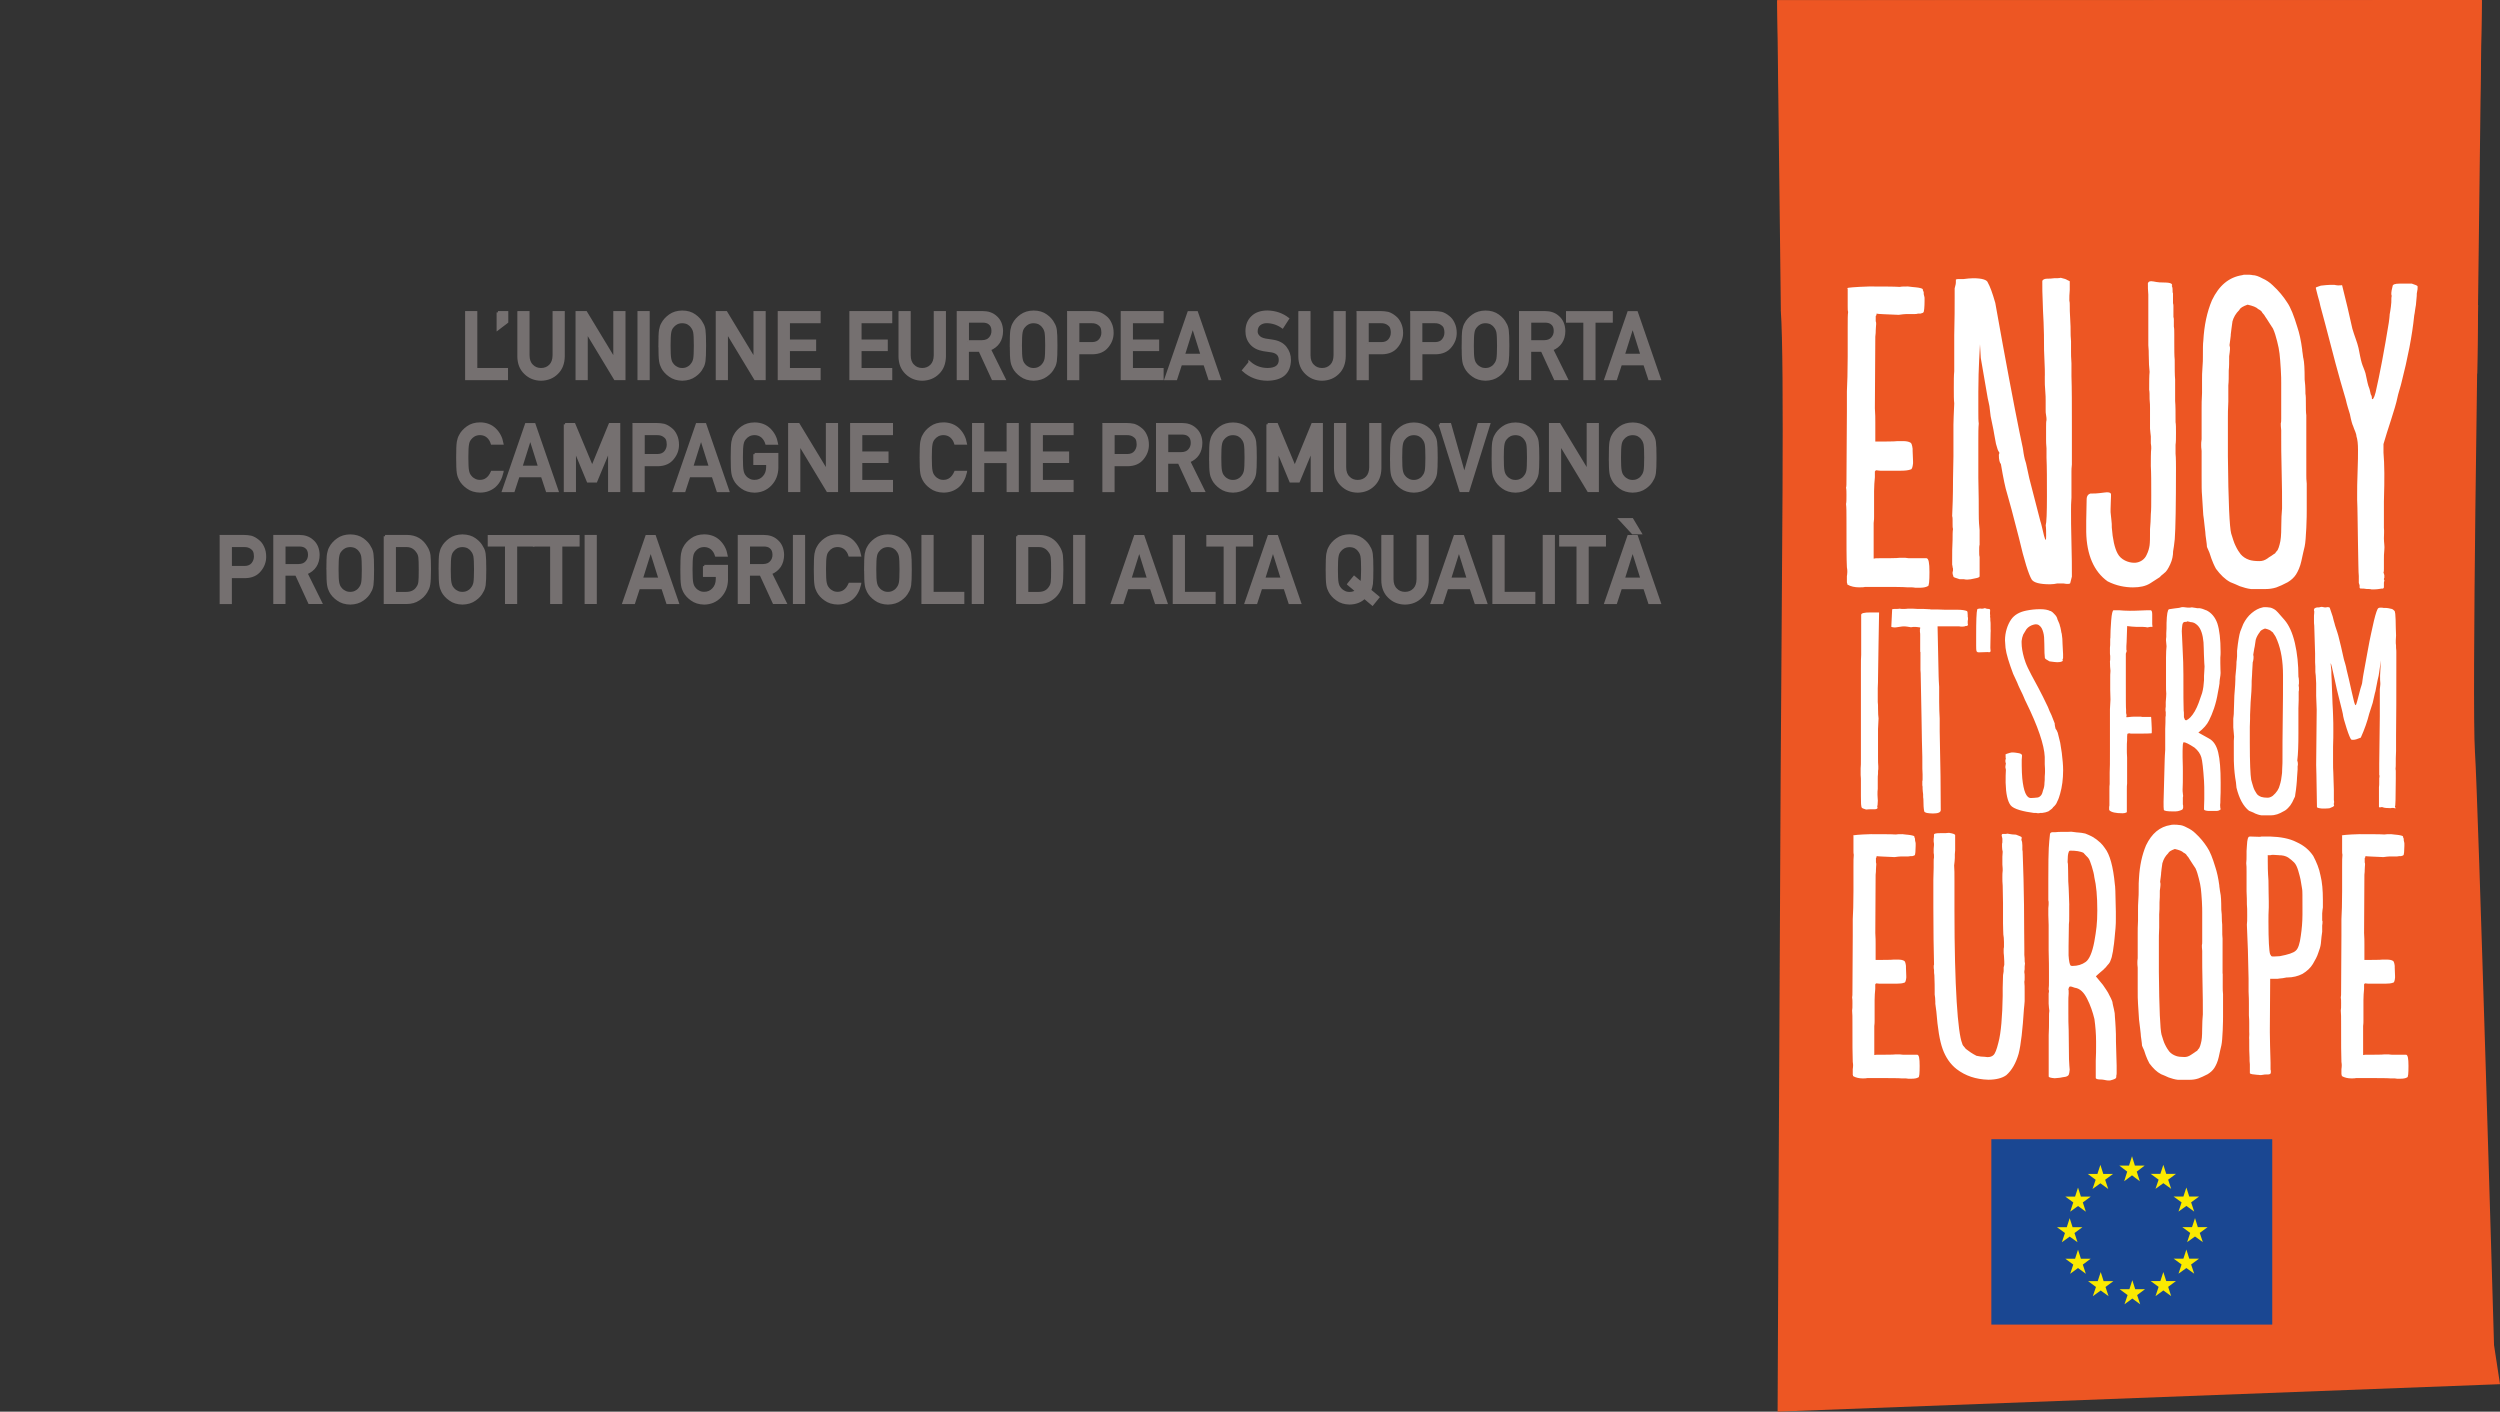 <?xml version="1.0" encoding="UTF-8"?>
<svg id="Livello_1" data-name="Livello 1" xmlns="http://www.w3.org/2000/svg" viewBox="0 0 469.03 264.84">
  <rect x="0" y="0" width="469.03" height="264.84" fill="#333333" stroke="none"/>
  <defs>
    <style>
      .cls-1 {
        fill: #fbea00;
      }

      .cls-1, .cls-2, .cls-3, .cls-4 {
        stroke-width: 0px;
      }

      .cls-2 {
        fill: #ed5623;
      }

      .cls-5 {
        fill: #757070;
        stroke: #757070;
        stroke-miterlimit: 10;
        stroke-width: .5px;
      }

      .cls-3 {
        fill: #1a4792;
      }

      .cls-4 {
        fill: #fff;
      }
    </style>
  </defs>
  <path class="cls-2" d="M334.12,37.75s121.09,6.95,130.65,7.58L465.63.03l-132.19.03.69,37.69h-.01Z"/>
  <rect class="cls-3" x="373.62" y="214.18" width="52.7" height="34.78"/>
  <polygon class="cls-1" points="400.55 219.14 402.38 219.14 400.9 220.26 401.48 222.08 400.01 220.97 398.54 222.08 399.11 220.26 397.63 219.14 399.45 219.14 400.01 217.37 400.55 219.14"/>
  <polygon class="cls-1" points="400.61 242.33 402.45 242.33 400.97 243.43 401.55 245.15 400.07 244.09 398.6 245.15 399.18 243.43 397.69 242.33 399.52 242.33 400.07 240.64 400.61 242.33"/>
  <polygon class="cls-1" points="406.43 240.79 408.26 240.79 406.79 241.89 407.36 243.62 405.89 242.56 404.42 243.62 405 241.89 403.51 240.79 405.33 240.79 405.89 239.11 406.43 240.79"/>
  <polygon class="cls-1" points="406.43 220.68 408.26 220.68 406.79 221.78 407.36 223.51 405.89 222.43 404.42 223.51 405 221.78 403.51 220.68 405.33 220.68 405.89 218.99 406.43 220.68"/>
  <polygon class="cls-1" points="410.75 224.95 412.58 224.95 411.1 226.04 411.68 227.76 410.21 226.7 408.73 227.76 409.31 226.04 407.82 224.95 409.65 224.95 410.21 223.25 410.75 224.95"/>
  <polygon class="cls-1" points="410.75 236.6 412.58 236.6 411.1 237.68 411.68 239.42 410.21 238.36 408.73 239.42 409.31 237.68 407.82 236.6 409.65 236.6 410.21 234.9 410.75 236.6"/>
  <polygon class="cls-1" points="412.36 230.68 414.2 230.68 412.72 231.76 413.3 233.51 411.83 232.43 410.35 233.51 410.93 231.76 409.44 230.68 411.27 230.68 411.83 228.99 412.36 230.68"/>
  <polygon class="cls-1" points="394.62 220.7 396.45 220.7 394.97 221.79 395.55 223.53 394.08 222.46 392.6 223.53 393.19 221.79 391.7 220.7 393.52 220.7 394.08 219.01 394.62 220.7"/>
  <polygon class="cls-1" points="390.42 224.96 392.26 224.96 390.78 226.04 391.35 227.79 389.88 226.72 388.41 227.79 388.99 226.04 387.5 224.96 389.33 224.96 389.88 223.26 390.42 224.96"/>
  <polygon class="cls-1" points="388.86 230.7 390.7 230.7 389.22 231.79 389.79 233.51 388.32 232.46 386.85 233.51 387.43 231.79 385.94 230.7 387.77 230.7 388.32 229.01 388.86 230.7"/>
  <polygon class="cls-1" points="390.42 236.61 392.26 236.61 390.78 237.71 391.35 239.43 389.88 238.37 388.41 239.43 388.99 237.71 387.5 236.61 389.33 236.61 389.88 234.92 390.42 236.61"/>
  <polygon class="cls-1" points="394.68 240.81 396.52 240.81 395.04 241.9 395.61 243.64 394.14 242.57 392.66 243.64 393.25 241.9 391.76 240.81 393.58 240.81 394.14 239.12 394.68 240.81"/>
  <path class="cls-4" d="M439.31,201.98c0,.06,0,.12.06.25v.12c.5.31,1.19.44,1.75.44.44,0,.75,0,.94-.06h2.44c1.12,0,3.56,0,4,.06h.44c.25,0,.56,0,.81.06h.63c.5,0,.94-.06,1.25-.25.19,0,.25-.74.25-2.16s-.13-2.03-.44-2.09h-2.56c-.06,0-.31,0-.69-.06h-.88c-.19.06-2.31.06-3,.06s-.63,0-.94.06v-5.43c.06-.43.06-.74.06-.99v-3.88c0-.56.06-1.67.12-2.1v-.86c.06-.12.13-.19.25-.19s.31.06.56.06h3.19c.62,0,1.12-.06,1.44-.19.19,0,.31-.31.37-.93v-.31c0-.74-.06-.93-.06-1.6v-.31c-.06-.55-.19-.86-.31-.93-.31-.19-.69-.25-1.19-.25h-.81c-.31.06-2.31.06-2.5.06h-.88v-2.96c0-.55,0-1.23-.06-2.09l.06-10.92c.06-.43.06-.74.06-.92,0-.44.06-.74.06-.99,0-.12,0-.31-.06-.43v-.8c.06-.06.13-.13.13-.25v-.12c.06.06,1.94.12,3.37.19.5-.06.88-.12,1.19-.12h1.25c.13,0,.31,0,.5-.06h.37l.38-.12.06-.06c.12,0,.19-.92.19-1.73v-.43c0-.06,0-.19-.06-.37s-.06-.31-.06-.43v-.12l-.13-.31v-.12l-.06-.06c-.06-.06-.44-.18-1.06-.25-.19,0-.56-.06-1.12-.12-.56,0-1,0-1.25.06-.69-.06-3.37-.06-4.69-.06-2.19.06-3.31.19-3.31.25l.06.12v2.71c0,.31,0,.62.06.8-.06.43-.06,1.17-.06,2.28v4.5c0,2.34-.06,4.13-.13,5.3v3.08c0,3.76-.06,6.6-.06,10.42,0,.62,0,.99-.06,1.17.06.25.06.62.06,1.11,0,.68,0,1.11-.06,1.35.06.56.06,1.3.06,2.35,0,3.88,0,6.1.06,7.27.06.31.06.56.06.74,0,.37-.06.56-.06.62v.93h.01ZM435.82,169.24c0-1.73-.13-3.27-.44-4.5-.25-1.35-.75-2.52-1.37-3.7-.75-1.11-1.75-1.97-3.13-2.59-1.32-.68-3-.99-5-1.05h-1.31c-.19,0-.38,0-.56.06l-1.88-.06c-.13,0-.25.06-.31.19-.06.06-.12.31-.19.74-.06.43-.06.99-.13,1.79v.62c0,.68,0,1.23-.06,1.66.06.37.06.93.06,1.73v3.57c.06.99.06,1.79.06,2.41.06.43.06,1.17.06,2.16,0,.74,0,1.29-.06,1.66,0,.13.06,1.73.19,4.75l.13,5.43v2.4c.06,1.05.06,1.73.06,2.16v2.28c.06.68.06,1.17.06,1.48v1.6c.06.68-.06,1.11,0,1.42v.12c0,1.54,0,2.59.06,3.27,0,.49,0,.93.06,1.3v1.66c.06.19.69.25,1.37.31.44,0,.5.12,1.07,0,.25-.06.44-.06.56-.06h.25c.37,0,.56-.06.63-.19.06-.06.06-.25.06-.43,0-.06,0-.12-.06-.31v-1.29c-.06-2.35-.13-4.2-.13-5.62v-.74l.06-8.94v-.43h1.37c.25-.06.56-.06,1-.12l.69-.13h.13c1.06,0,2.06-.25,2.88-.68.81-.49,1.5-1.11,1.94-1.85s.81-1.42,1-2.04c.25-.68.44-1.23.5-1.79.06-.99.19-1.73.25-2.22v-1.17c.06-.31.06-.55.06-.74,0-.06,0-.12-.06-.19v-1.35c.06-.49.06-.87.13-1.11v-1.48h0ZM427.56,160.9c.69,0,1.25.12,1.75.43.44.31.81.62,1.12.93s.56.86.75,1.48c.19.74.37,1.23.44,1.67.06.43.19,1.05.31,1.85.06.19.06,1.36.06,3.39v1.36c0,1.42-.13,2.78-.31,4.01-.19,1.48-.5,2.41-.94,2.78-.44.43-1.44.74-3,1.04l-1.07.06h-.19c-.25,0-.38-.06-.44-.25-.06-.06-.06-.12-.12-.19-.19-.55-.31-2.59-.31-6.11,0-.86,0-1.73.06-2.65v-1.17c0-.86-.06-2.16-.06-3.89-.13-1.67-.13-2.9-.13-3.64v-1.05l-.06-.06h.56c.19-.06.37-.06.5-.06h.06l1,.06h.02ZM417,183.11v-6.53c-.06-.44-.06-1.05-.06-1.79,0-.68,0-1.17-.06-1.48,0-1.05-.06-1.73-.12-2.16,0-1.67-.06-2.71-.19-3.21-.06-.19-.06-.49-.12-.8s-.06-.49-.06-.55c-.19-1.42-.44-2.53-.75-3.46-.5-1.66-1-2.96-1.56-3.76-.56-.86-1.25-1.73-2.19-2.59-.44-.43-1-.8-1.56-1.05-.56-.31-1.06-.49-1.5-.49-.25-.06-.56-.06-.93-.06-.31,0-.5,0-.63.06-2.06.31-3.56,1.6-4.63,3.82-.75,1.79-1.19,3.82-1.32,6.17-.06.43-.06,1.29-.06,2.53,0,.31,0,.8-.06,1.54-.06.74-.06,1.35-.06,1.79v2.09c-.06.99-.06,1.79-.06,2.35v4.69c-.06.37-.06.68-.06.86s0,.49.06.93v3.89c0,1.29,0,2.28.06,2.9.13,1.91.19,2.9.19,2.96.06.43.13.93.19,1.54.06.55.12.92.12,1.05,0,.31.06.68.13,1.17.06.49.12.86.12,1.11.06.19.19.43.38.86.13.43.25.74.31.93.19.49.38.99.69,1.54.69.92,1.37,1.6,2.19,2.03.19.06.44.19.75.31s.5.25.69.31c.56.19,1.12.37,1.69.43h2.31c.44,0,1-.06,1.56-.25.5-.19,1.06-.44,1.75-.8.5-.31.93-.68,1.25-1.17.31-.49.63-1.17.82-2.03.19-.93.37-1.67.5-2.22.12-.56.19-1.54.25-2.84.06-1.36.06-2.22.06-2.65v-4.07c-.06-.55-.06-.99-.06-1.29v-2.59l-.03-.02h0ZM405.74,162.33c.19-.68.5-1.23,1.06-1.79.13-.31.56-.55,1.25-.8.81.19,1.31.37,1.62.68.38.18.56.37.63.55.19.19.38.43.5.68.06.06.25.37.56.87l.57.86c.25.55.44,1.17.62,1.91.19.68.31,1.36.38,1.91.06.55.13,1.29.19,2.34.06.99.06,1.67.06,2.1v5.43c0,.31,0,.55-.06.74,0,.19,0,.55.06,1.05v1.11c0,1.05,0,2.71.06,5.06.06,2.34.06,4.07.06,5.24v.49c-.06.68-.13,1.67-.13,2.84s-.06,2.03-.25,2.65c-.06.31-.19.62-.31.86-.19.19-.31.37-.38.49-.12.06-.31.18-.56.37-.31.19-.5.31-.56.37-.44.3-.81.43-1.25.43-.69,0-1.19-.06-1.56-.19-.56-.19-1-.49-1.31-.86-.19-.25-.5-.68-.82-1.36-.19-.37-.37-.99-.62-1.79-.25-.93-.44-4.81-.5-11.78v-5.79c0-.56,0-1.42.06-2.53v-2.47c.06-.55.06-1.29.06-2.28.06-.55.06-1.29.06-2.16.06-.49.12-.86.12-1.05v-.3c-.06-.19-.06-.31-.06-.37.06-.31.06-.62.12-.93.06-.37.06-.62.06-.68.06-.49.12-1.11.25-1.91M392.99,157.7c-.25-.19-.81-.49-1.75-.86-1.18-.25-1.12-.12-2.37-.31-.25-.06-.56,0-.94,0h-1.06c-.44,0-.82,0-1.25.06-.19.06-.94-.18-1,.37-.19,1.98-.31,2.22-.31,8.39v4.01c.06.19.06.31.06.49s0,.55-.06.99v1.3l.06,1.85v4.75c.06,1.91.06,3.27.06,4.2v1.73c0,.49,0,.93-.06,1.36l.06.31v.06c0,.06,0,.25-.06.43v1.92c.06.61.06,1.04.13,1.35-.06.31-.06.68-.06,1.11v.8c0,.68,0,1.61-.06,2.66v7.77c0,.12.38.25,1.12.31.82-.06,1.32-.12,1.5-.19.81-.06,1.19-.31,1.19-.68.06,0,.06-.25.13-.74-.06-.31-.06-.99-.13-1.97l-.06-5.43c-.06-1.05-.06-2.1-.06-3.27v-2.16c0-.43,0-.86.06-1.42,0-.49,0-.74-.06-.8.06-.25.13-.43.19-.49.04,0,.08-.02.12-.06h.13c.13,0,.25.06.44.12s.31.12.38.12c.88.13,1.63.8,2.25,2.04.63,1.23,1.07,2.53,1.38,3.82.19,1.36.31,2.77.31,4.25v.93c0,.62,0,1.48-.06,2.65v3.21c0,.19.31.31,1,.31.06,0,.25,0,.56.06s.56.12.75.12h.37c.75-.19,1.12-.37,1.12-.49.06-.06.06-.25.06-.43.06-.18.06-.37.06-.49v-1.36l-.13-4.56c0-.99,0-1.85-.06-2.59-.06-.74-.06-1.36-.13-1.91,0-.55-.06-1.05-.19-1.54-.13-.49-.19-.86-.25-1.11,0-.25-.13-.55-.31-.93l-.38-.74c-.06-.12-.19-.43-.5-.86-.31-.43-.5-.74-.63-.93l-1.32-1.6c.13-.12.38-.37.82-.74.44-.37.75-.62.81-.74.12-.06.31-.31.56-.62.31-.31.5-.62.56-.86.12-.31.25-.62.31-1.05.12-.43.19-.93.25-1.48.06-.31.13-.86.19-1.54.06-.74.13-1.42.19-2.04s.06-1.23.06-1.79v-1.23c-.06-3.83-.12-4.87-.19-5.18-.31-3.33-.94-5.61-1.87-6.79-.25-.37-.5-.68-.82-.99-.56-.49-.93-.8-1.12-.86M388.24,170.29c-.06-1.29-.06-2.77-.19-4.5,0-1.73-.06-2.83-.06-3.26-.06-.19-.06-.31-.06-.44,0-.8.06-1.42.19-1.73.06-.19.13-.31.31-.31,1,0,1.94.12,2.5.43.06.06.19.25.44.49.25.25.44.43.5.55.25.25,1,2.59,1.07,3.51.37,1.54.56,3.58.56,6.23,0,2.47-.19,3.76-.56,5.86-.38,2.03-.94,3.33-1.63,3.82s-1.5.74-2.44.74h-.19c-.06-.06-.12-.06-.19-.06-.19-.25-.31-.86-.38-1.91v-1.79l.06-4.07c.06-.55.06-.49.06-1.79v-1.79.02h.01ZM366.8,157.09c-.06-.12-.37-.25-1.12-.37-.17,0-.4.02-.69.06h-.94c-.75,0-1.12.06-1.19.25,0,.3,0,.61-.06.86v.49c.06.25.06.43.06.62,0,.31-.06.43-.06.74v.74c.06.19.06.43.06.86-.06.19-.06.49-.06.93v.99l-.06,2.22v5.24c0,4.44.06,7.95.13,10.73-.06.06-.06.25-.06.43,0,.12,0,.37.06.55,0,.43,0,.8.06.99.06,1.42.06,2.34.06,2.78v.86c.06.37.12.8.12,1.36v.37c.13.74.13,1.23.19,1.42.25,3.21.63,5.55,1.19,7.09s1.44,2.84,2.63,3.76c1.63,1.24,3.56,1.91,5.94,1.98,1.44,0,2.63-.31,3.37-.86,1.06-.93,1.81-2.28,2.31-4.01.44-1.73.75-4.56,1-8.45.06-.31.06-.74.13-1.42v-1.66c0-.93,0-1.54-.06-1.97.06-.19.06-.43.06-.8,0-.43,0-.8-.06-.99,0-.12,0-.31.06-.55v-.55l.06-.56c-.06-.25-.06-.43-.06-.55,0-.19,0-.55-.06-1.05v-1.17c0-1.67-.06-4.44-.06-8.2-.06-3.76-.12-6.41-.19-7.95l-.06-1.79c0-.19,0-.37-.06-.62v-.8c0-.43-.06-.8-.19-1.05.06-.12.06-.31.06-.49,0-.06-.38-.25-1.06-.49-.44,0-.94-.06-1.63-.19-.19.06-.31.06-.5.06h-.38l-.12.06c-.06.06-.06.19-.06.25s.06.25.13.56v.49c0,.19,0,.37-.06.49v.55c0,.37.06.68.12.93l-.06.93v1.48c.06.55.06.92.06,1.11-.06.37-.06.86-.06,1.29,0,.49,0,.99.06,1.54l.06,3.27v3.82c0,.93.06,1.6.06,2.1.06.31.12.8.12,1.42v.93c-.06.19-.06.37-.06.68,0,.25,0,.61.06.99.06.8.06,1.29.06,1.6,0,.12-.06.31-.12.55v.56c0,.12,0,.3-.06.55s-.06.43-.06.55l-.06,2.16v1.54c-.06,3.7-.31,6.97-.81,8.76-.31,1.29-.63,2.1-.94,2.34-.25.25-.62.37-1.12.37l-.5-.06c-.5,0-1-.06-1.56-.19-.06-.06-.25-.12-.56-.31-.25-.18-.44-.25-.5-.31-.69-.49-1.06-.74-1.12-.92-.25-.25-.44-.49-.5-.8-.81-1.97-1.44-10.55-1.44-24.98v-5.55c0-1.29,0-2.22-.06-2.84.06-.55.13-1.05.13-1.42v-.68l.06-.74v-2.9h-.03ZM347.61,201.98c0,.06,0,.12.06.25v.12c.5.31,1.19.44,1.75.44.44,0,.75,0,.93-.06h2.44c1.12,0,3.56,0,4,.06h.44c.25,0,.56,0,.81.06h.63c.5,0,.93-.06,1.25-.25.19,0,.25-.74.25-2.16s-.12-2.03-.44-2.09h-2.56c-.06,0-.31,0-.69-.06h-.88c-.19.06-2.31.06-3,.06s-.63,0-.94.06v-5.43c.06-.43.06-.74.06-.99v-3.88c0-.56.06-1.67.12-2.1v-.86c.06-.12.13-.19.25-.19s.31.06.56.06h3.19c.63,0,1.12-.06,1.44-.19.19,0,.31-.31.38-.93v-.31c0-.74-.06-.93-.06-1.6v-.31c-.06-.55-.19-.86-.31-.93-.31-.19-.69-.25-1.19-.25h-.81c-.31.06-2.31.06-2.5.06h-.88v-2.96c0-.55,0-1.23-.06-2.09l.06-10.92c.06-.43.06-.74.06-.92,0-.44.06-.74.06-.99,0-.12,0-.31-.06-.43v-.8c.06-.06.12-.13.12-.25v-.12c.06.06,1.94.12,3.38.19.5-.06.88-.12,1.19-.12h1.25c.13,0,.31,0,.5-.06h.38l.38-.12.06-.06c.12,0,.19-.92.19-1.73v-.43c0-.06,0-.19-.06-.37s-.06-.31-.06-.43v-.12l-.12-.31v-.12l-.06-.06c-.06-.06-.44-.18-1.06-.25-.19,0-.56-.06-1.12-.12-.56,0-1,0-1.25.06-.69-.06-3.37-.06-4.69-.06-2.19.06-3.31.19-3.31.25l.06.12v2.71c0,.31,0,.62.06.8-.06.43-.06,1.17-.06,2.28v4.5c0,2.34-.06,4.13-.13,5.3v3.08c0,3.76-.06,6.6-.06,10.42,0,.62,0,.99-.06,1.17.06.25.06.62.06,1.11,0,.68,0,1.11-.06,1.35.06.56.06,1.3.06,2.35,0,3.88,0,6.1.06,7.27.06.31.06.56.06.74,0,.37-.06.56-.06.62v.93h-.01Z"/>
  <path class="cls-4" d="M449.28,115.11c-.05-.05-.1-.15-.2-.2-.05-.05-.15-.15-.31-.2-.71-.15-.71-.2-1.58-.2-.15-.05-.36-.05-.61-.05-.16,0-.26.05-.36.1-.2.15-.46.9-.82,2.36-.3,1.41-.71,3.02-1.17,5.64-.46,2.57-.71,3.98-.77,4.22-.05.36-.15.76-.2,1.26-.05.5-.11.8-.16.9-.15.4-.3.96-.46,1.61l-.41,1.56c-.1.4-.2.6-.25.65-.1,0-.2-.2-.3-.6-.11-.4-.26-1.06-.46-1.96l-.51-2.27-.46-1.91c-.05-.25-.1-.6-.25-1.06-.16-.45-.21-.76-.26-.9-.3-1.36-.46-2.11-.51-2.27l-.51-2.06c-.05-.2-.25-.85-.61-1.91-.05-.25-.15-.55-.25-.9l-.2-.8-.56-1.66c-.05-.05-.2-.1-.36-.1-.05,0-.16,0-.31.05h-.3c-.26-.05-.46-.1-.51-.1-.15,0-.3.05-.51.1h-.2c-.3,0-.56.1-.71.25,0,.05,0,.1-.05.15v.2c.05.05.05.1.05.15,0,.15,0,.41-.05.81v.91c0,.35,0,.66.05.96l.16,5.24v1.61c.05.45.05,1.05.05,1.86.05.2.1.9.15,2.11v2.36l.1,2.57-.1,10.36.05,1.96c.05,3.83.1,5.84.1,5.99.05.1.36.2.92.25.71,0,1.18,0,1.43-.05.56-.2.82-.35.87-.5v-.05l-.05-.1v-.2c0-.1,0-.2.05-.25,0-.05,0-.2-.05-.45v-1.91l-.1-3.17c-.05-1.01-.05-.85-.05-2.11v-2.82c.05-1.26.05-2.21.05-2.87,0-1.06,0-2.06-.05-3.02,0-.45-.05-1.16-.1-2.17-.05-.9-.05-1.86-.11-2.92-.05-1.06-.05-1.91-.1-2.52,0-.6,0-.96-.05-1.11l-.1-1.06c.05.05.15.3.25.76l.46,2.06c.2.9.36,1.61.46,2.11l.56,2.27c.36,1.36.51,2.11.56,2.31.05.55.3,1.46.71,2.72s.71,1.96.87,2.11c.05.05.2.05.36.05.36,0,.82-.15,1.43-.41.71-1.56,1.23-3.07,1.58-4.48l.66-2.06c.05-.25.15-.6.25-1.1s.2-.86.26-1.06c.05-.25.2-.96.41-2.11.15-.55.25-1.06.3-1.51l.31-2.17-.15,2.87c0,.55,0,1.06.05,1.41,0,.15,0,.4-.05.7s-.05.55-.05.71v4.83l-.11,8.91v2.01c.05.1.05.2.05.3,0,.05,0,.2-.05.35v.3c0,.75,0,1.26-.05,1.41v3.67c0,.05.05.1.1.1h.16c.1-.05.2-.05.25-.05.1,0,.2,0,.25.05.26.1.77.15,1.48.15.1-.05.2-.05.31-.05s.2,0,.36.05l.2.05c0-.05,0-.15-.05-.2l-.05-.1c0-.1,0-.2.05-.25l.05-1.01.05-4.03v-1.26c0-.2,0-.41-.05-.55.05-.25.05-.76.05-1.41v-.6l.05-1.36v-2.97c.05-3.07.05-7.7.05-13.89v-1.71c0-.15,0-.4-.05-.75,0-.4,0-.71-.05-.9v-.55l.05-.91-.05-1.41c0-1.31-.05-1.91-.1-2.66l-.1-.5s-.02,0-.02,0ZM431.02,143.14c.16-1.26.21-2.97.21-5.13v-4.68l.05-1.51v-1.46c0-.1,0-.25.05-.4v-.4c0-.15,0-.3-.05-.4,0-.1,0-.25.05-.45v-.5c0-.36-.05-.6-.1-.81,0-2.26-.21-4.33-.66-6.29-.46-1.96-1.12-3.37-1.94-4.33-1.02-1.21-1.63-1.86-1.84-1.96-.41-.25-.77-.4-1.12-.4-.2-.05-.46-.05-.71-.05-.2,0-.36,0-.46.05-.71.15-1.37.5-2.04,1.06-.66.55-1.18,1.26-1.58,2.06-.25.65-.46,1.11-.56,1.41s-.2.75-.3,1.36c-.1.55-.2,1.31-.3,2.27v1.01c-.05.45-.05.8-.11,1.06,0,.15,0,.5-.05,1.15l-.15,1.56c0,.25,0,.76-.05,1.61s-.1,1.51-.15,2.01l-.1,3.12c0,.15,0,.4-.05.75-.05.3-.05.5-.05.66v1.41l.15,1.76-.05.75v2.37c0,1.1,0,1.91.05,2.41,0,.25.05.66.1,1.26.05.55.15,1.16.25,1.76.05.55.1.9.1,1.01.51,2.06,1.28,3.47,2.35,4.33.15.05.36.15.61.25s.46.2.51.25c.36.15.77.3,1.22.36h1.78c.31,0,.71-.05,1.18-.2.3-.1.77-.3,1.38-.66.3-.15.66-.5,1.07-1.01.25-.35.51-.8.71-1.31l.15-.3c.05-.15.05-.25.05-.3.05-.4.1-.75.15-1.01,0-.05.05-.35.1-.9s.1-1.06.1-1.41c0-.25.05-.76.11-1.51v-.6c0-.05,0-.1.05-.2v-.3c0-.2-.05-.4-.11-.55M423.22,120.5c.15-.55.46-1.06.77-1.46.1-.25.41-.45.97-.66.66.15,1.07.35,1.23.55.25.15.36.3.41.45.1.1.2.3.36.55l.31.71c.71,1.76,1.07,3.92,1.07,6.49v1.36c0,1.36,0,3.62-.05,6.84-.05,3.17-.05,5.69-.05,7.5v.35c0,.2,0,.66-.05,1.41,0,.76-.05,1.16-.1,1.41-.05.55-.15,1.11-.36,1.76-.15.7-.61,1.41-1.32,2.01-.36.25-.66.35-.97.35-.46,0-.87-.05-1.18-.15-.41-.15-.77-.4-.92-.7-.2-.3-.41-.66-.56-1.11-.15-.5-.3-.96-.41-1.41-.15-.86-.26-3.17-.26-6.94v-2.97l.05-1.51v-.75l.1-2.36c.05-.5.1-1.21.15-2.06.05-.91.05-1.56.05-1.96.05-.81.1-1.46.1-1.81.05-.9.1-1.46.1-1.71.05-.05.05-.15.1-.36.05-.25.05-.4.05-.5v-.25c-.05-.15-.05-.25-.05-.3.05-.35.15-.8.21-1.26.05-.05.1-.6.25-1.51M413.93,114.96c-.46-.2-.87-.35-1.27-.4h-.46c-.15-.05-.36-.05-.61-.1-.2-.05-.36-.05-.46-.05-.1.05-.25.05-.41.05s-.36,0-.66-.05c-.31-.05-.51-.05-.66-.05-.26.1-.77.2-1.43.25l-1.02.15c-.26.1-.41.96-.46,2.57,0,.76,0,1.41-.05,1.91v.71c-.05.3-.05.5-.05.66,0,.2.05.55.1,1.1-.05.46-.1,1.16-.1,2.11v5.08c0,.76,0,1.31.05,1.71,0,.35-.05.9-.1,1.56v.85c-.05.25-.05.5-.05.66,0,.1,0,.2.05.35v.71c-.05.15-.05.3-.05.4,0,.5,0,1.21-.05,2.06v3.92c-.05.85-.1,1.51-.1,1.91-.15,5.03-.21,7.65-.21,7.85,0,.75,0,1.26.05,1.51.05.2.61.3,1.73.3.41,0,.71,0,.92-.05.61-.15.92-.3.92-.45,0-.05,0-.1.05-.15v-.45c-.05-.15-.05-.25-.05-.3v-1.21c0-.05.05-.15.05-.3,0-.1-.05-.25-.05-.45-.05-.36-.05-.55-.05-.71.05-.66.05-1.81.05-3.37,0-.36,0-1.21-.05-2.67v-1.26c0-.66.05-1.06.05-1.21.05-.25.1-.4.15-.4.36,0,1.02.35,2.04,1.01.66.55,1.07,1.15,1.27,1.81.2.66.36,2.17.51,4.43.05.76.05,1.51.05,2.27v1.16c-.05,1.15-.05,1.81-.05,1.91,0,.15.25.25.77.3h1.58c.3,0,.56-.1.77-.3-.05-.15-.1-.4-.1-.81.05-.25.05-.6.05-1.15.05-.6.05-1.61.05-3.07,0-2.47-.15-4.38-.46-5.64-.3-1.26-.87-2.17-1.73-2.62l-1.99-1.11c.97-.75,1.63-1.51,1.99-2.26.66-1.31,1.33-3.07,1.68-5.29.15-.75.25-1.31.3-1.71,0-.15,0-.36.05-.71.1-.66.15-.9.15-1.21,0-.35-.05-.8-.05-1.86v-1.01c.05-.45.05-.8.05-1.06,0-2.36-.21-4.17-.61-5.38-.41-1.16-1.12-2.01-2.09-2.47M409.8,117.13c.05.05.15,0,.21,0,.1,0,.2.05.36-.1.15.05.41.05.66.15.3,0,.51.1.66.15.46.25.82.6,1.07,1.06.46.85.71,2.11.71,3.73,0,.55.05,1.51.1,2.72,0,.2.05.45.05.66,0,.66-.1,1.26-.1,1.76v.81c-.05.85-.15,1.66-.36,2.41-.46,1.36-.82,2.47-1.37,3.42-.56.96-1.12,1.51-1.63,1.71l-.21-.1c-.05-.15-.15-.3-.2-.5v-.35c0-.4,0-.71-.05-.9-.05-.86-.05-3.12-.05-6.75,0-1.46-.05-3.07-.15-4.88s-.15-2.92-.15-3.27.05-.75.1-1.16c.05-.3.2-.5.36-.55M395.92,120.24v.5c0,.55,0,1.01-.05,1.26v.96c0,.15,0,.3.05.55v.5c0,.25,0,.4-.05.5,0,.8.05,1.41.1,1.81-.05.36-.05.96-.05,1.76v1.81l.05,1.81-.1,1.81v7.9c0,2.01,0,3.32-.05,3.93v2.21c-.05.25-.05.6-.05,1.06v2.87c0,.1,0,.2-.05.36v.5l.05.15c.36.36,1.18.55,2.5.55.25,0,.51-.05.77-.2v-4.08c0-.6,0-1.06.05-1.31v-4.83c-.05-.71-.05-1.21-.05-1.56,0-.8,0-1.36.05-1.71v-.2c0-.4,0-.76.05-1.01.1-.05.2-.1.36-.1.05,0,.15,0,.25.05h1.78c.92,0,1.63,0,2.14-.05.05-.05.05-.15.05-.3,0-.36,0-.86-.05-1.61-.05-.76-.05-1.16-.1-1.21,0,.05-.05.05-.15.05h-1.12c-.3,0-.51,0-.61-.05h-1.37c-.16,0-.36,0-.71.05-.36.05-.56.05-.66.05v-.25c.05-.05.05-.1.05-.15s0-.05-.05-.1v-.05c0-.05,0-.1-.05-.2v-.65c-.05-.3-.05-2.06-.05-5.34v-5.18l.15-.45c0-.15,0-.25-.05-.3v-.66l.05-.8.1-2.97.92.1c.31.05.97.05,1.94.05.36,0,.71.05.97.1.15-.05.3-.05.51-.1h.41c0-.05,0-.2-.05-.5v-1.87c0-.45-.1-.7-.25-.75-.41,0-1.07,0-1.94.05s-1.58.05-2.04.05c-.77,0-1.43-.05-1.99-.1h-1.02c-.2,0-.36.66-.46,1.96-.1,1.31-.15,2.41-.15,3.32M384.7,115.11c-.46-.25-1.12-.36-1.94-.36-.92,0-1.73.1-2.5.25-1.33.25-2.3.8-2.91,1.66-.71,1.01-1.17,2.47-1.17,3.93,0,.25.05.75.1,1.41.15,1.21.66,2.82,1.43,4.88l.77,1.66c.1.3.25.6.41.96l.41.85c.1.2.25.5.41.9.15.41.31.71.41.91,2.25,4.58,3.42,8.05,3.52,10.31v1.41c.05.55.05,1.01.05,1.26,0,.15,0,.5-.05,1.01,0,.5,0,.9-.05,1.16,0,.55-.1,1.01-.25,1.36-.1.45-.21.75-.36.96-.2.25-.41.4-.66.45s-1.17.1-1.27.1c-.87,0-1.38-1.26-1.63-3.73-.05-.65-.1-1.46-.1-2.36v-1.11c.05-.4.05-.7.05-.85-.05-.2-.36-.35-.82-.4-.36-.05-.61-.1-.82-.1h-.31c-.15.05-.2.05-.25.05-.56.15-.87.25-.92.4.05.05.05.1.05.15v.25c0,.15,0,.25.05.3-.05.1-.1.25-.1.45s.05.35.1.45c-.05.35-.1.55-.1.7,0,.05.05.25.1.5-.05.66-.05,1.46-.05,2.42.05,2.06.36,3.47.92,4.22.56.76,2.5,1.21,4.39,1.46h.41c.2.05.36.05.41.05s.2,0,.36-.05h.36c.46-.05.82-.15,1.18-.3.51-.35.82-.6.87-.76.41-.35.66-.7.77-1.05.25-.46.41-.96.56-1.51.36-1.26.56-2.72.56-4.38,0-.96-.1-2.01-.25-3.27-.2-1.21-.3-1.86-.3-1.91-.26-1.01-.41-1.61-.46-1.87-.15-.4-.3-.65-.41-.75-.05-.15-.05-.3-.11-.5-.05-.2-.05-.36-.05-.5-.36-.96-.56-1.46-.61-1.56-.05-.15-.21-.4-.36-.76-.15-.35-.25-.6-.3-.75-.66-1.36-1.23-2.57-1.78-3.57-1.07-1.96-1.74-3.22-1.99-3.78-.36-.75-.56-1.36-.71-1.86-.3-1.06-.46-2.01-.46-2.82v-.36c.05-.45.15-.85.3-1.21l.61-1.01c.36-.45.82-.71,1.38-.86.05,0,.15,0,.2-.05h.2c.3,0,.51.1.66.25.36.25.56.71.71,1.26.15.5.2,1.21.2,2.11,0,1.46.05,2.32.1,2.62v.05c0,.15.3.35.87.66.71.1,1.18.15,1.33.15h.25c.46,0,.77-.1.92-.25,0-.05,0-.1-.05-.15v-.1s.05-.1.1-.25v-.76l-.1-1.91c0-.65-.05-1.31-.15-1.91-.05-.1-.1-.35-.15-.71-.05-.35-.15-.65-.2-.8,0-.15-.16-.55-.46-1.21-.05-.3-.2-.6-.56-.96-.2-.25-.46-.45-.71-.6M373.38,114.86c-.05-.25-.51-.1-.82-.25-.11-.05,0-.05-.05-.05-.26,0-.16,0-.31.05s-.3.05-.46.05c-.16-.05-.31-.05-.46,0-.15,0-.25.05-.3.1-.16.55-.21,2.22-.21,5.03v1.81c0,.45,0,.9.11,1.1.1.1.2.15.36.15.66,0,.87-.05,1.53-.05h.2c.41.1.51-.05.51-.25,0-.15-.05-.3-.05-.55l.05-2.82c0-.2.05-.45,0-.8v-.8c0-.15,0-.41-.05-.71,0-.35,0-.55-.05-.71,0-.05.05-.25,0-.4-.05-.35.05-.85,0-.9M355.01,114.81c-.1,1.66-.15,2.72-.15,3.07v.2c.2.05.41.1.66.1.15,0,.41-.05.77-.1.36-.05.61-.1.76-.1h.16c.15,0,.36,0,.66.05.36.05.56.1.61.1.1,0,.26,0,.46-.05h.51c.16,0,.41.05.82.1v.15c0,.05,0,.1-.05.15v.5c.05.25.05.45.05.6v3.02c0,.15,0,.2.05.2v3.37c.05.45.05.8.05,1.05l.15,7.8c.05,3.52.1,5.99.15,7.45,0,1.87,0,2.92.05,3.27v.9c0,.2,0,.3-.05.35v.81c.05.15.05.3.05.35v.25c0,.3.05.66.1,1.06,0,.45,0,.76.05.91,0,1.05.05,1.81.15,2.26,0,.15.16.25.51.35.36.05.71.1,1.12.1.97,0,1.48-.2,1.48-.65v-.05c0-3.52-.05-8.41-.2-14.7v-2.41c-.05-.86-.1-1.92-.1-3.12v-2.82c-.05-.96-.1-1.41-.1-1.96l-.2-9.41h3.92s.21,0,.41.05h.46c.26,0,.36-.05.41-.1h.1c.25,0,.41-.1.41-.25-.05-.1-.05-.2-.05-.35v-.35c.05-.15.05-.3.05-.4,0-.15,0-.3-.05-.41v-.25c0-.5-.05-.76-.15-.8-.36-.15-.97-.25-1.84-.25h-2.3c-.92-.05-1.68-.05-2.14-.05h-.46c-.2-.05-.36-.05-.46-.05-.46-.05-1.17-.05-2.09-.05-.41-.05-1.02-.05-1.78-.05-.26.05-.56.05-.92.05-.25,0-.46,0-.61-.05-.21.05-.46.05-.77.05h-.2c-.31,0-.46.05-.46.1M352.56,115.36h-1.58c-1.28,0-1.78.15-1.78.45v7.5c-.05.55-.05,1.36-.05,2.47v16.96c0,.85,0,1.51-.05,1.86v1.26c.05.5.05.85.05,1.05v2.97c0,1.15,0,1.91.2,2.16.05.05.3.15.77.3.3-.05.77-.05,1.22-.05h.36c.25,0,.46-.05.56-.2v-.05c0-.1,0-.2-.05-.25.05-.15.1-.45.1-.9.05-.25-.05-.66-.05-1.31,0-.45,0-.85.05-1.11v-1.71c0-.45,0-.86.05-1.11v-.3c0-.15,0-.36.05-.6v-.55c-.05-.35-.05-.96-.05-1.71v-5.28c0-.25.05-.9.1-1.96-.05-.36-.1-.96-.1-1.92v-.35c0-.15,0-.4-.05-.8v-2.62c.05-.85.05-1.46.05-1.86,0-.76.05-2.97.1-6.64.05-3.67.1-5.59.1-5.69"/>
  <path class="cls-4" d="M442.1,82.24c.23.69.31,1.52.31,2.66,0,.83,0,2.2-.08,4.1s-.08,3.27-.08,4.1v1.14c.08,1.59.08,4.18.15,7.9.08,3.65.08,5.78.16,6.39v1.29c.08.15.08.3.15.46v.38c0,.08,0,.15.08.15,0,.07.08.07.31.07s.54,0,.93.08c.38,0,.69,0,.92.08.23,0,1,0,1.39-.08s.62-.08.77-.08c.08-.07.16-.15.16-.22v-.76c0-.15,0-.3.08-.46v-.15c-.05-.05-.08-.1-.08-.15,0-.08,0-.15.08-.3v-.45c-.08-.23-.08-.38-.16-.53.08-.15.08-.38.08-.69v-1.75c0-.53,0-1.07.08-1.82.08-.61-.08-1.37-.08-2.13,0-.69.08-1.29,0-1.98v-4.93c.08-2.36.08-4.11.08-5.32,0-1.52-.08-2.81-.16-3.87v-1.6c.62-2.28,2.24-6.76,2.62-8.74.08-.3.15-.76.38-1.44.23-.69.31-1.14.38-1.37,1.15-4.48,2-8.74,2.39-12.61.08-.23.08-.53.16-.99.08-.38.08-.69.15-.91.08-.99.16-1.6.16-1.75v-.08c0-.23,0-.45.08-.76.08-.3.08-.53.08-.69v-.23c0-.15-.38-.3-1.08-.53h-2.31c-.85,0-1.31.15-1.31.53-.15.61-.23.99-.23,1.22s0,.45.08.53c-.08.23-.08.69-.08,1.22l-.08.83c-.08.61-.15,1.07-.23,1.45v.08c0,.3-.08.76-.16,1.44-.85,5.24-1.69,9.65-2.47,13.07-.08.3-.15.53-.23.76l-.23.46c-.05.05-.1.08-.15.08-.23,0,.08-.3-.31-.91-.08-.23-.08-.53-.23-.99-.15-.38-.31-.84-.38-1.22l-.38-1.75c-.23-.76-.54-1.37-.69-1.9-.23-.76-.38-1.67-.61-2.81-.23-1.06-.77-2.28-1.16-3.65-.54-2.51-1.23-5.4-1.92-8.13,0-.08-.46.15-1.46-.08h-.77c-.46,0-1.08.08-1.77.15-.62.23-.93.3-.93.38v.08c.08.23.16.76.38,1.52.23.76.39,1.37.47,1.83l.92,3.42c1.31,5.09,2.54,9.8,3.85,14.13.23,1.06.54,1.97.77,2.74.23,1.21.46,1.98.62,2.28.08.3.23.6.38.99.15.38.23.69.23.84M432.71,86.42v-8.05c-.08-.53-.08-1.29-.08-2.2,0-.84,0-1.45-.08-1.83,0-1.29-.08-2.13-.15-2.66,0-2.05-.08-3.34-.23-3.95-.08-.23-.08-.61-.15-.99-.08-.38-.08-.61-.08-.69-.23-1.75-.54-3.12-.92-4.25-.62-2.05-1.23-3.65-1.92-4.63-.69-1.07-1.54-2.13-2.7-3.19-.54-.53-1.23-.99-1.92-1.29-.69-.38-1.31-.61-1.85-.61-.31-.08-.69-.08-1.15-.08-.39,0-.62,0-.77.08-2.54.38-4.39,1.97-5.7,4.71-.93,2.2-1.46,4.71-1.62,7.6-.08.53-.08,1.59-.08,3.11,0,.38,0,.99-.08,1.9s-.08,1.67-.08,2.21v2.58c-.08,1.22-.08,2.2-.08,2.89v5.78c-.08.45-.08.83-.08,1.06s0,.61.08,1.14v4.79c0,1.59,0,2.81.08,3.57.15,2.36.23,3.57.23,3.65.08.53.16,1.14.23,1.9.08.68.15,1.14.15,1.29,0,.38.08.84.16,1.44.08.61.15,1.07.15,1.37.08.23.23.53.46,1.06.16.53.31.91.38,1.14.23.61.47,1.21.85,1.9.85,1.14,1.69,1.97,2.69,2.51.23.08.54.23.93.38.38.15.62.3.85.38.69.23,1.39.45,2.08.53h2.85c.54,0,1.23-.08,1.92-.3.62-.23,1.31-.53,2.16-.99.62-.38,1.15-.84,1.54-1.44.38-.61.77-1.45,1-2.51.23-1.14.46-2.05.62-2.74.15-.69.23-1.9.31-3.5.08-1.67.08-2.73.08-3.26v-5.02c-.08-.69-.08-1.21-.08-1.59v-3.19h0ZM418.84,60.81c.23-.83.62-1.52,1.31-2.2.15-.38.69-.69,1.54-.99,1,.23,1.62.45,2,.83.46.23.69.46.77.69.23.23.46.53.62.84.08.08.3.45.69,1.06l.69,1.07c.31.68.54,1.44.77,2.36.23.83.38,1.67.46,2.36.08.68.15,1.59.23,2.88.08,1.22.08,2.05.08,2.58v6.69c0,.38,0,.69-.08.91,0,.23,0,.69.08,1.29v1.37c0,1.29,0,3.34.08,6.23s.08,5.02.08,6.46v.61c-.08.84-.15,2.05-.15,3.49s-.08,2.51-.31,3.27c-.08.38-.23.76-.38,1.07-.23.23-.38.45-.47.6-.15.08-.38.23-.69.46-.39.23-.62.38-.69.46-.54.38-1,.53-1.54.53-.85,0-1.46-.08-1.92-.23-.69-.23-1.23-.61-1.62-1.07-.23-.3-.62-.83-1-1.67-.23-.46-.46-1.21-.77-2.2-.31-1.14-.54-5.92-.62-14.51v-7.14c0-.68,0-1.75.08-3.11v-3.04c.08-.69.08-1.59.08-2.81.08-.68.08-1.59.08-2.66.08-.6.15-1.06.15-1.29v-.38c-.08-.23-.08-.38-.08-.46.08-.38.08-.76.15-1.14.08-.46.08-.76.08-.84.08-.61.16-1.37.31-2.36M392.35,93.03c-.54.08-.85.46-.85,1.14,0,1.37-.08,2.74-.08,4.03v2.05c.08,4.33,1.46,7.45,4,9.27,1.62.84,3.31,1.14,4.77,1.14,1.31,0,2.39-.23,3.23-.76l1.77-1.14.38-.38c.23-.15.38-.3.46-.38.38-.23.77-.84,1.15-1.67.39-.83.54-1.67.54-2.43.08-.53.23-1.29.31-2.28.15-1.98.23-6.46.23-13.38,0-.38,0-1.98-.08-2.66v-1.67c.08-.53.08-1.21.08-2.2s0-1.67-.08-2.05c0-1.82,0-3.12-.08-3.95v-4.03c-.08-.83-.08-2.13-.08-3.72-.08-.76-.08-1.9-.08-3.34v-1.37c0-.69,0-1.14-.08-1.52v-1.22c0-.15,0-.38-.08-.6v-1.98c0-.15,0-.38-.08-.6v-1.82c-.08-.15-.08-.38-.08-.69,0-.38-.08-.61-.16-.76.05,0,.08-.03.08-.08,0-.38-.47-.53-1.93-.53-.23,0-.54,0-1-.08s-.77-.15-1-.15c-.38,0-.54.15-.62.38,0,.69,0,1.37.08,2.13v9.5c.08.76.08,1.37.08,1.75,0,1.44.08,2.5.16,3.26-.08.69-.08,1.82-.08,3.34.08.38.08.99.08,1.75.08.76.08,1.37.08,1.75v3.8c.08.61.08,1.07.15,1.45v1.29c.08.38.08.76.08.99-.08.53-.08,2.28-.08,3.26.08,1.37.08,3.19.08,5.55,0,1.59,0,2.81-.08,3.5,0,.99-.08,1.9-.15,2.81v.38c0,1.14,0,2.05-.08,2.66-.08.53-.23,1.14-.54,1.75-.38.91-1.23,1.45-2.16,1.52h-.23c-1,0-2.47-.53-3.08-1.75-.54-.99-.92-2.66-1.08-4.86,0-.45,0-.91-.08-1.44s-.08-.99-.15-1.44v-.61c0-.91.08-1.67.08-2.36v-.38c0-.23-.23-.38-.77-.38-.23,0-.62.08-1.31.15-.62.08-1.08.08-1.31.08h-.38l.05-.02h0ZM383.65,70.92v1.06c0,.3,0,.91.08,1.75.08.83.08,1.52.08,1.9v1.82c0,.23,0,.53.08.91.08.38.08.68.08.91-.08.3-.08.76-.08,1.29v2.43c0,.3,0,.83.08,1.59v1.75c.08,1.82.08,4.25.08,7.29s-.08,4.94-.23,5.4c.08.53.08,1.21.08,1.9,0,.38,0,.69-.08.83-.08,0-.15-.22-.31-.76l-.38-1.6c-.15-.6-.23-.99-.31-1.14l-2.08-8.06-.61-2.81-.23-.76c-.08-.3-.15-.69-.23-1.14-.08-.38-.08-.76-.15-.99l-.62-2.96c-1-4.94-2.54-12.99-4.54-24.24-.54-1.9-1-3.12-1.39-3.8-.15-.53-1.08-.83-2.77-.83-.54,0-1.15.08-1.77.15h-1.08l-.38.08c0,.53,0,.83-.08,1.06l-.15.61v1.52c0,1.9,0,4.33-.08,7.29v6.76c-.08.69-.08,1.75-.08,3.12,0,1.29,0,2.28.08,2.89-.08,1.9-.15,3.26-.15,4.03v5.92l-.08,4.33v.23c0,2.81-.08,5.02-.16,6.61.08.23.08.46.08.76v.69c0,.38,0,.76.08.99-.08.46-.08,1.14-.08,2.05-.08,1.22-.08,2.58-.08,4.03v.6c.08.23.08.46.08.53.08.08.08.23.08.46,0,.15,0,.3-.08.38v.3c0,.15.08.3.15.53v.08c0,.08.38.23,1.15.46h.77c.31.08.54.08.69.08.38,0,.85-.08,1.46-.23.54-.08.85-.23.85-.38v-3.65c-.08-.23-.08-.61-.08-1.14s0-.91.08-1.14v-2.74c-.08-.68-.16-1.67-.16-3.11s0-3.57-.08-6.69v-6.92c0-1.44,0-2.5.08-3.26-.08-.53-.08-1.29-.08-2.28v-3.73c0-2.35.08-4.33.15-5.85l.16-3.04.15,2.58,1.31,7.6c.08.23.15.76.31,1.44.08.76.15,1.37.23,1.9.47,2.21.69,3.35.69,3.5l.31,1.67c.23.84.38,1.37.62,1.6v.22c-.08.15-.08.23-.08.3,0,.84.15,1.45.38,1.67.46,2.73.85,4.56,1.15,5.47.38,1.29,1.15,4.1,2.23,8.36,1,4.33,1.85,6.91,2.39,7.82.38.61,1.54.91,3.46.91.54,0,1-.08,1.31-.15h1.23c.38.08.62.08.77.08.31,0,.47-.08.47-.15l.31-1.22v-.3c0-1.37,0-3.34-.08-6s-.08-4.71-.08-6.31c0-.46,0-1.22.08-2.2v-4.86c0-.3,0-.76.08-1.37v-6.99c0-4.11,0-7.29-.08-9.57v-2.43c-.08-.99-.08-1.75-.08-2.13v-1.98c-.08-.84-.08-1.37-.08-1.67,0-.6,0-1.44-.08-2.58-.08-1.06-.08-1.9-.08-2.58,0-.23,0-.53-.08-.84,0-.53,0-1.22.08-1.97v-1.6c0-.07-.08-.07-.23-.15l-.31-.15c-.08-.08-.46-.23-1.15-.38-.31.08-.69.08-1.23.08-.54.08-.92.08-1.08.08h-.15c-.54,0-.93.15-1,.46,0,1.21,0,2.5.08,3.95,0,.83.08,2.05.16,3.8.08,1.75.08,3.12.08,3.95,0,.69,0,1.67.08,3.04s.08,2.36.08,2.96M346.52,109.67c0,.08,0,.15.08.3v.15c.62.38,1.46.53,2.16.53.54,0,.93,0,1.15-.08h3.01c1.39,0,4.39,0,4.93.08h.54c.31,0,.69,0,1,.08h.77c.61,0,1.15-.08,1.54-.3.23,0,.31-.91.31-2.66s-.16-2.51-.54-2.58h-3.15c-.08,0-.39,0-.85-.08h-1.08c-.23.08-2.85.08-3.7.08s-.77,0-1.15.08v-6.69c.08-.53.08-.91.08-1.22v-4.79c0-.68.08-2.05.15-2.58v-1.07c.08-.15.16-.23.31-.23s.38.08.69.08h3.93c.77,0,1.39-.08,1.77-.23.23,0,.38-.38.46-1.14v-.38c0-.91-.08-1.14-.08-1.98v-.38c-.08-.69-.23-1.07-.38-1.14-.38-.23-.85-.3-1.46-.3h-1c-.38.08-2.85.08-3.08.08h-1.08v-3.65c0-.69,0-1.52-.08-2.58l.08-13.45c.08-.53.08-.91.08-1.14,0-.53.08-.91.08-1.21,0-.15,0-.38-.08-.53v-.99c.08-.08.15-.15.15-.3v-.15c.08.08,2.39.15,4.16.23.62-.08,1.08-.15,1.46-.15h1.54c.16,0,.38,0,.62-.08h.46l.46-.15.08-.08c.15,0,.23-1.14.23-2.13v-.53c0-.08,0-.23-.08-.46s-.08-.38-.08-.53v-.15l-.16-.38v-.15l-.08-.08c-.08-.08-.54-.23-1.31-.3-.23,0-.69-.08-1.39-.15-.69,0-1.23,0-1.54.08-.85-.08-4.16-.08-5.77-.08-2.7.08-4.09.23-4.09.3l.08.15v3.34c0,.38,0,.76.08.99-.08.53-.08,1.44-.08,2.81v5.54c0,2.89-.08,5.09-.15,6.54v3.8c0,4.63-.08,8.13-.08,12.84,0,.76,0,1.22-.08,1.45.08.3.08.76.08,1.37,0,.84,0,1.37-.08,1.67.08.69.08,1.6.08,2.89,0,4.79,0,7.52.08,8.97.08.38.08.69.08.91,0,.46-.08.69-.08.76v1.14h0Z"/>
  <g>
    <path class="cls-2" d="M334.1,58.27s121.27.51,130.83-1.03c0,0-1.2,75.07-.6,83.83.6,8.77,3.58,111.29,3.58,111.29l1.12,7.33-135.53,5.15s.27-62.82.57-119c.2-37.17.74-77.53.03-87.57"/>
    <path class="cls-2" d="M334.1,58.35s121.09,10.75,130.65,11.73L465.61,0l-132.19.04.69,58.3h0Z"/>
  </g>
  <rect class="cls-3" x="373.6" y="213.73" width="52.7" height="34.78"/>
  <polygon class="cls-1" points="400.53 218.68 402.36 218.68 400.88 219.81 401.46 221.62 399.99 220.51 398.52 221.62 399.09 219.81 397.61 218.68 399.43 218.68 399.99 216.92 400.53 218.68"/>
  <polygon class="cls-1" points="400.59 241.87 402.43 241.87 400.95 242.97 401.53 244.7 400.05 243.62 398.58 244.7 399.16 242.97 397.67 241.87 399.5 241.87 400.05 240.18 400.59 241.87"/>
  <polygon class="cls-1" points="406.41 240.34 408.24 240.34 406.77 241.43 407.34 243.17 405.87 242.1 404.4 243.17 404.98 241.43 403.49 240.34 405.31 240.34 405.87 238.65 406.41 240.34"/>
  <polygon class="cls-1" points="406.41 220.23 408.24 220.23 406.77 221.32 407.34 223.04 405.87 221.98 404.4 223.04 404.98 221.32 403.49 220.23 405.31 220.23 405.87 218.53 406.41 220.23"/>
  <polygon class="cls-1" points="410.73 224.49 412.56 224.49 411.08 225.58 411.66 227.31 410.19 226.24 408.71 227.31 409.29 225.58 407.8 224.49 409.63 224.49 410.19 222.79 410.73 224.49"/>
  <polygon class="cls-1" points="410.73 236.14 412.56 236.14 411.08 237.23 411.66 238.96 410.19 237.9 408.71 238.96 409.29 237.23 407.8 236.14 409.63 236.14 410.19 234.43 410.73 236.14"/>
  <polygon class="cls-1" points="412.34 230.22 414.18 230.22 412.7 231.31 413.28 233.04 411.81 231.98 410.33 233.04 410.91 231.31 409.42 230.22 411.25 230.22 411.81 228.53 412.34 230.22"/>
  <polygon class="cls-1" points="394.6 220.24 396.43 220.24 394.95 221.34 395.53 223.07 394.06 222 392.58 223.07 393.17 221.34 391.68 220.24 393.5 220.24 394.06 218.54 394.6 220.24"/>
  <polygon class="cls-1" points="390.4 224.5 392.24 224.5 390.76 225.59 391.33 227.33 389.86 226.26 388.39 227.33 388.97 225.59 387.48 224.5 389.31 224.5 389.86 222.81 390.4 224.5"/>
  <polygon class="cls-1" points="388.84 230.24 390.68 230.24 389.2 231.33 389.77 233.06 388.3 232 386.83 233.06 387.41 231.33 385.92 230.24 387.75 230.24 388.3 228.54 388.84 230.24"/>
  <polygon class="cls-1" points="390.4 236.15 392.24 236.15 390.76 237.25 391.33 238.98 389.86 237.9 388.39 238.98 388.97 237.25 387.48 236.15 389.31 236.15 389.86 234.46 390.4 236.15"/>
  <polygon class="cls-1" points="394.66 240.35 396.5 240.35 395.02 241.45 395.59 243.18 394.12 242.11 392.64 243.18 393.23 241.45 391.74 240.35 393.56 240.35 394.12 238.65 394.66 240.35"/>
  <path class="cls-4" d="M439.29,201.51c0,.06,0,.12.06.25v.12c.5.31,1.19.44,1.75.44.44,0,.75,0,.94-.06h2.44c1.12,0,3.56,0,4,.06h.44c.25,0,.56,0,.81.06h.63c.5,0,.94-.06,1.25-.25.19,0,.25-.74.25-2.16s-.13-2.03-.44-2.09h-2.56c-.06,0-.31,0-.69-.06h-.88c-.19.06-2.31.06-3,.06s-.63,0-.94.06v-5.43c.06-.43.06-.74.06-.99v-3.88c0-.56.06-1.67.12-2.1v-.86c.06-.12.13-.19.25-.19s.31.06.56.06h3.19c.62,0,1.12-.06,1.44-.19.19,0,.31-.31.37-.93v-.31c0-.74-.06-.93-.06-1.6v-.31c-.06-.55-.19-.86-.31-.93-.31-.19-.69-.25-1.19-.25h-.81c-.31.06-2.31.06-2.5.06h-.88v-2.96c0-.55,0-1.23-.06-2.09l.06-10.92c.06-.43.06-.74.06-.92,0-.44.06-.74.06-.99,0-.12,0-.31-.06-.43v-.8c.06-.06.13-.13.13-.25v-.12c.06.06,1.94.12,3.37.19.5-.06.88-.12,1.19-.12h1.25c.13,0,.31,0,.5-.06h.37l.38-.12.06-.06c.12,0,.19-.92.19-1.73v-.43c0-.06,0-.19-.06-.37s-.06-.31-.06-.43v-.12l-.13-.31v-.12l-.06-.06c-.06-.06-.44-.18-1.06-.25-.19,0-.56-.06-1.12-.12-.56,0-1,0-1.25.06-.69-.06-3.37-.06-4.69-.06-2.19.06-3.31.19-3.31.25l.06.12v2.71c0,.31,0,.62.06.8-.06.43-.06,1.17-.06,2.28v4.5c0,2.34-.06,4.13-.13,5.3v3.08c0,3.76-.06,6.6-.06,10.42,0,.62,0,.99-.06,1.17.06.25.06.62.06,1.11,0,.68,0,1.11-.06,1.35.06.56.06,1.3.06,2.35,0,3.88,0,6.1.06,7.27.06.31.06.56.06.74,0,.37-.06.56-.06.62v.93h.01ZM435.8,168.78c0-1.73-.13-3.27-.44-4.5-.25-1.35-.75-2.52-1.37-3.7-.75-1.11-1.75-1.97-3.13-2.59-1.32-.68-3-.99-5-1.05h-1.31c-.19,0-.38,0-.56.06l-1.88-.06c-.13,0-.25.06-.31.19-.06.06-.12.31-.19.74-.06.43-.06.99-.13,1.79v.62c0,.68,0,1.23-.06,1.66.06.37.06.93.06,1.73v3.57c.06.99.06,1.79.06,2.41.06.43.06,1.17.06,2.16,0,.74,0,1.29-.06,1.66,0,.13.06,1.73.19,4.75l.13,5.43v2.4c.06,1.05.06,1.73.06,2.16v2.28c.06.68.06,1.17.06,1.48v1.6c.06.68-.06,1.11,0,1.42v.12c0,1.54,0,2.59.06,3.27,0,.49,0,.93.06,1.3v1.66c.06.19.69.25,1.37.31.44,0,.5.12,1.07,0,.25-.06.44-.06.56-.06h.25c.37,0,.56-.06.63-.19.06-.06.06-.25.06-.43,0-.06,0-.12-.06-.31v-1.29c-.06-2.35-.13-4.2-.13-5.62v-.74l.06-8.94v-.43h1.37c.25-.06.56-.06,1-.12l.69-.13h.13c1.06,0,2.06-.25,2.88-.68.81-.49,1.5-1.11,1.94-1.85s.81-1.42,1-2.04c.25-.68.44-1.23.5-1.79.06-.99.19-1.73.25-2.22v-1.17c.06-.31.06-.55.06-.74,0-.06,0-.12-.06-.19v-1.35c.06-.49.06-.87.13-1.11v-1.48h0ZM427.54,160.45c.69,0,1.25.12,1.75.43.44.31.81.62,1.12.93s.56.86.75,1.48c.19.74.37,1.23.44,1.67.06.43.19,1.05.31,1.85.06.19.06,1.36.06,3.39v1.36c0,1.42-.13,2.78-.31,4.01-.19,1.48-.5,2.41-.94,2.78-.44.43-1.44.74-3,1.04l-1.07.06h-.19c-.25,0-.38-.06-.44-.25-.06-.06-.06-.12-.12-.19-.19-.55-.31-2.59-.31-6.11,0-.86,0-1.73.06-2.65v-1.17c0-.86-.06-2.16-.06-3.89-.13-1.67-.13-2.9-.13-3.64v-1.05l-.06-.06h.56c.19-.06.37-.06.5-.06h.06l1,.06h.02ZM416.98,182.65v-6.53c-.06-.44-.06-1.05-.06-1.79,0-.68,0-1.17-.06-1.48,0-1.05-.06-1.73-.12-2.16,0-1.67-.06-2.71-.19-3.21-.06-.19-.06-.49-.12-.8s-.06-.49-.06-.55c-.19-1.42-.44-2.53-.75-3.46-.5-1.66-1-2.96-1.56-3.76-.56-.86-1.25-1.73-2.19-2.59-.44-.43-1-.8-1.56-1.05-.56-.31-1.06-.49-1.5-.49-.25-.06-.56-.06-.93-.06-.31,0-.5,0-.63.06-2.06.31-3.56,1.6-4.63,3.82-.75,1.79-1.19,3.82-1.32,6.17-.06.43-.06,1.29-.06,2.53,0,.31,0,.8-.06,1.54-.06.74-.06,1.35-.06,1.79v2.09c-.06.99-.06,1.79-.06,2.35v4.69c-.06.37-.06.68-.06.86s0,.49.06.93v3.89c0,1.29,0,2.28.06,2.9.13,1.91.19,2.9.19,2.96.06.43.13.93.19,1.54.06.55.12.92.12,1.05,0,.31.06.68.13,1.17.06.49.12.86.12,1.11.06.19.19.43.38.86.13.43.25.74.31.93.19.49.38.99.69,1.54.69.92,1.37,1.6,2.19,2.03.19.06.44.19.75.31s.5.25.69.31c.56.19,1.12.37,1.69.43h2.31c.44,0,1-.06,1.56-.25.5-.19,1.06-.44,1.75-.8.5-.31.93-.68,1.25-1.17.31-.49.63-1.17.82-2.03.19-.93.37-1.67.5-2.22.12-.56.19-1.54.25-2.84.06-1.36.06-2.22.06-2.65v-4.07c-.06-.55-.06-.99-.06-1.29v-2.59l-.03-.02h0ZM405.72,161.87c.19-.68.5-1.23,1.06-1.79.13-.31.56-.55,1.25-.8.81.19,1.31.37,1.62.68.38.18.56.37.63.55.19.19.38.43.5.68.06.06.25.37.56.87l.57.86c.25.55.44,1.17.62,1.91.19.68.31,1.36.38,1.91.06.55.13,1.29.19,2.34.06.99.06,1.67.06,2.1v5.43c0,.31,0,.55-.06.74,0,.19,0,.55.06,1.05v1.11c0,1.05,0,2.71.06,5.06.06,2.34.06,4.07.06,5.24v.49c-.06.68-.13,1.67-.13,2.84s-.06,2.03-.25,2.65c-.06.31-.19.62-.31.86-.19.19-.31.37-.38.49-.12.06-.31.18-.56.37-.31.19-.5.31-.56.37-.44.3-.81.43-1.25.43-.69,0-1.19-.06-1.56-.19-.56-.19-1-.49-1.31-.86-.19-.25-.5-.68-.82-1.36-.19-.37-.37-.99-.62-1.79-.25-.93-.44-4.81-.5-11.78v-5.79c0-.56,0-1.42.06-2.53v-2.47c.06-.55.06-1.29.06-2.28.06-.55.06-1.29.06-2.16.06-.49.12-.86.12-1.05v-.3c-.06-.19-.06-.31-.06-.37.06-.31.06-.62.12-.93.06-.37.06-.62.06-.68.06-.49.12-1.11.25-1.91M392.97,157.24c-.25-.19-.81-.49-1.75-.86-1.18-.25-1.12-.12-2.37-.31-.25-.06-.56,0-.94,0h-1.06c-.44,0-.82,0-1.25.06-.19.06-.94-.18-1,.37-.19,1.98-.31,2.22-.31,8.39v4.01c.06.19.06.31.06.49s0,.55-.06.99v1.3l.06,1.85v4.75c.06,1.91.06,3.27.06,4.2v1.73c0,.49,0,.93-.06,1.36l.06.31v.06c0,.06,0,.25-.06.43v1.92c.06.61.06,1.04.13,1.35-.06.31-.06.68-.06,1.11v.8c0,.68,0,1.61-.06,2.66v7.77c0,.12.38.25,1.12.31.82-.06,1.32-.12,1.5-.19.81-.06,1.19-.31,1.19-.68.06,0,.06-.25.13-.74-.06-.31-.06-.99-.13-1.97l-.06-5.43c-.06-1.05-.06-2.1-.06-3.27v-2.16c0-.43,0-.86.06-1.42,0-.49,0-.74-.06-.8.06-.25.13-.43.19-.49.04,0,.08-.02.12-.06h.13c.13,0,.25.06.44.12s.31.12.38.12c.88.13,1.63.8,2.25,2.04.63,1.23,1.07,2.53,1.38,3.82.19,1.36.31,2.77.31,4.25v.93c0,.62,0,1.48-.06,2.65v3.21c0,.19.31.31,1,.31.06,0,.25,0,.56.06s.56.12.75.12h.37c.75-.19,1.12-.37,1.12-.49.06-.06.06-.25.06-.43.06-.18.06-.37.06-.49v-1.36l-.13-4.56c0-.99,0-1.85-.06-2.59-.06-.74-.06-1.36-.13-1.91,0-.55-.06-1.05-.19-1.54-.13-.49-.19-.86-.25-1.11,0-.25-.13-.55-.31-.93l-.38-.74c-.06-.12-.19-.43-.5-.86-.31-.43-.5-.74-.63-.93l-1.32-1.6c.13-.12.38-.37.82-.74.44-.37.75-.62.81-.74.12-.06.31-.31.56-.62.31-.31.5-.62.56-.86.12-.31.25-.62.31-1.05.12-.43.19-.93.25-1.48.06-.31.13-.86.19-1.54.06-.74.13-1.42.19-2.04s.06-1.23.06-1.79v-1.23c-.06-3.83-.12-4.87-.19-5.18-.31-3.33-.94-5.61-1.87-6.79-.25-.37-.5-.68-.82-.99-.56-.49-.93-.8-1.12-.86M388.22,169.83c-.06-1.29-.06-2.77-.19-4.5,0-1.73-.06-2.83-.06-3.26-.06-.19-.06-.31-.06-.44,0-.8.06-1.42.19-1.73.06-.19.13-.31.31-.31,1,0,1.94.12,2.5.43.06.06.19.25.44.49.25.25.44.43.5.55.25.25,1,2.59,1.07,3.51.37,1.54.56,3.58.56,6.23,0,2.47-.19,3.76-.56,5.86-.38,2.03-.94,3.33-1.63,3.82s-1.5.74-2.44.74h-.19c-.06-.06-.12-.06-.19-.06-.19-.25-.31-.86-.38-1.91v-1.79l.06-4.07c.06-.55.06-.49.06-1.79v-1.79.02h.01ZM366.78,156.62c-.06-.12-.37-.25-1.12-.37-.17,0-.4.02-.69.06h-.94c-.75,0-1.12.06-1.19.25,0,.3,0,.61-.06.86v.49c.06.25.06.43.06.62,0,.31-.06.43-.06.74v.74c.06.19.06.43.06.86-.06.19-.06.49-.06.93v.99l-.06,2.22v5.24c0,4.44.06,7.95.13,10.73-.06.06-.06.25-.06.43,0,.12,0,.37.06.55,0,.43,0,.8.06.99.06,1.42.06,2.34.06,2.78v.86c.06.37.12.8.12,1.36v.37c.13.74.13,1.23.19,1.42.25,3.21.63,5.55,1.19,7.09s1.44,2.84,2.63,3.76c1.63,1.24,3.56,1.91,5.94,1.98,1.44,0,2.63-.31,3.37-.86,1.06-.93,1.81-2.28,2.31-4.01.44-1.73.75-4.56,1-8.45.06-.31.06-.74.13-1.42v-1.66c0-.93,0-1.54-.06-1.97.06-.19.06-.43.06-.8,0-.43,0-.8-.06-.99,0-.12,0-.31.06-.55v-.55l.06-.56c-.06-.25-.06-.43-.06-.55,0-.19,0-.55-.06-1.05v-1.17c0-1.67-.06-4.44-.06-8.2-.06-3.76-.12-6.41-.19-7.95l-.06-1.79c0-.19,0-.37-.06-.62v-.8c0-.43-.06-.8-.19-1.05.06-.12.06-.31.06-.49,0-.06-.38-.25-1.06-.49-.44,0-.94-.06-1.63-.19-.19.06-.31.06-.5.06h-.38l-.12.06c-.06.06-.06.19-.06.25s.06.25.13.56v.49c0,.19,0,.37-.06.49v.55c0,.37.06.68.12.93l-.06.93v1.48c.06.55.06.92.06,1.11-.06.37-.06.86-.06,1.29,0,.49,0,.99.06,1.54l.06,3.27v3.82c0,.93.06,1.6.06,2.1.06.31.12.8.12,1.42v.93c-.06.19-.06.37-.06.68,0,.25,0,.61.06.99.06.8.06,1.29.06,1.6,0,.12-.06.31-.12.55v.56c0,.12,0,.3-.06.55s-.06.43-.06.55l-.06,2.16v1.54c-.06,3.7-.31,6.97-.81,8.76-.31,1.29-.63,2.1-.94,2.34-.25.25-.62.37-1.12.37l-.5-.06c-.5,0-1-.06-1.56-.19-.06-.06-.25-.12-.56-.31-.25-.18-.44-.25-.5-.31-.69-.49-1.06-.74-1.12-.92-.25-.25-.44-.49-.5-.8-.81-1.97-1.44-10.55-1.44-24.98v-5.55c0-1.29,0-2.22-.06-2.84.06-.55.13-1.05.13-1.42v-.68l.06-.74v-2.9h-.03ZM347.59,201.51c0,.06,0,.12.06.25v.12c.5.31,1.19.44,1.75.44.44,0,.75,0,.93-.06h2.44c1.12,0,3.56,0,4,.06h.44c.25,0,.56,0,.81.06h.63c.5,0,.93-.06,1.25-.25.19,0,.25-.74.25-2.16s-.12-2.03-.44-2.09h-2.56c-.06,0-.31,0-.69-.06h-.88c-.19.06-2.31.06-3,.06s-.63,0-.94.06v-5.43c.06-.43.06-.74.06-.99v-3.88c0-.56.06-1.67.12-2.1v-.86c.06-.12.13-.19.25-.19s.31.06.56.06h3.19c.63,0,1.12-.06,1.44-.19.19,0,.31-.31.38-.93v-.31c0-.74-.06-.93-.06-1.6v-.31c-.06-.55-.19-.86-.31-.93-.31-.19-.69-.25-1.19-.25h-.81c-.31.06-2.31.06-2.5.06h-.88v-2.96c0-.55,0-1.23-.06-2.09l.06-10.92c.06-.43.06-.74.06-.92,0-.44.06-.74.06-.99,0-.12,0-.31-.06-.43v-.8c.06-.06.12-.13.12-.25v-.12c.06.06,1.94.12,3.38.19.5-.06.88-.12,1.19-.12h1.25c.13,0,.31,0,.5-.06h.38l.38-.12.06-.06c.12,0,.19-.92.19-1.73v-.43c0-.06,0-.19-.06-.37s-.06-.31-.06-.43v-.12l-.12-.31v-.12l-.06-.06c-.06-.06-.44-.18-1.06-.25-.19,0-.56-.06-1.12-.12-.56,0-1,0-1.25.06-.69-.06-3.37-.06-4.69-.06-2.19.06-3.31.19-3.31.25l.06.12v2.71c0,.31,0,.62.06.8-.06.43-.06,1.17-.06,2.28v4.5c0,2.34-.06,4.13-.13,5.3v3.08c0,3.76-.06,6.6-.06,10.42,0,.62,0,.99-.06,1.17.06.25.06.62.06,1.11,0,.68,0,1.11-.06,1.35.06.56.06,1.3.06,2.35,0,3.88,0,6.1.06,7.27.06.31.06.56.06.74,0,.37-.06.56-.06.62v.93h-.01Z"/>
  <path class="cls-4" d="M449.26,114.65c-.05-.05-.1-.15-.2-.2-.05-.05-.15-.15-.31-.2-.71-.15-.71-.2-1.58-.2-.15-.05-.36-.05-.61-.05-.16,0-.26.05-.36.1-.2.15-.46.9-.82,2.36-.3,1.41-.71,3.02-1.17,5.64-.46,2.57-.71,3.98-.77,4.22-.05.36-.15.76-.2,1.26-.05.5-.11.8-.16.9-.15.4-.3.96-.46,1.61l-.41,1.56c-.1.4-.2.6-.25.65-.1,0-.2-.2-.3-.6-.11-.4-.26-1.06-.46-1.96l-.51-2.27-.46-1.91c-.05-.25-.1-.6-.25-1.06-.16-.45-.21-.76-.26-.9-.3-1.36-.46-2.11-.51-2.27l-.51-2.06c-.05-.2-.25-.85-.61-1.91-.05-.25-.15-.55-.25-.9l-.2-.8-.56-1.66c-.05-.05-.2-.1-.36-.1-.05,0-.16,0-.31.05h-.3c-.26-.05-.46-.1-.51-.1-.15,0-.3.05-.51.1h-.2c-.3,0-.56.1-.71.25,0,.05,0,.1-.05.15v.2c.05.05.05.1.05.15,0,.15,0,.41-.05.81v.91c0,.35,0,.66.05.96l.16,5.24v1.61c.05.45.05,1.05.05,1.86.05.2.1.9.15,2.11v2.36l.1,2.57-.1,10.36.05,1.96c.05,3.83.1,5.84.1,5.99.05.1.36.2.92.25.71,0,1.18,0,1.43-.05.56-.2.82-.35.87-.5v-.05l-.05-.1v-.2c0-.1,0-.2.05-.25,0-.05,0-.2-.05-.45v-1.91l-.1-3.17c-.05-1.01-.05-.85-.05-2.11v-2.82c.05-1.26.05-2.21.05-2.87,0-1.06,0-2.06-.05-3.02,0-.45-.05-1.16-.1-2.17-.05-.9-.05-1.86-.11-2.92-.05-1.06-.05-1.91-.1-2.52,0-.6,0-.96-.05-1.11l-.1-1.06c.05.05.15.3.25.76l.46,2.06c.2.9.36,1.61.46,2.11l.56,2.27c.36,1.36.51,2.11.56,2.31.05.55.3,1.46.71,2.72s.71,1.96.87,2.11c.05.05.2.05.36.05.36,0,.82-.15,1.43-.41.71-1.56,1.23-3.07,1.58-4.48l.66-2.06c.05-.25.15-.6.25-1.1s.2-.86.26-1.06c.05-.25.2-.96.41-2.11.15-.55.25-1.06.3-1.51l.31-2.17-.15,2.87c0,.55,0,1.06.05,1.41,0,.15,0,.4-.05.7s-.05.55-.05.71v4.83l-.11,8.91v2.01c.05.1.05.2.05.3,0,.05,0,.2-.05.35v.3c0,.75,0,1.26-.05,1.41v3.67c0,.05.05.1.1.1h.16c.1-.05.2-.05.25-.05.1,0,.2,0,.25.05.26.1.77.15,1.48.15.1-.05.2-.05.31-.05s.2,0,.36.05l.2.05c0-.05,0-.15-.05-.2l-.05-.1c0-.1,0-.2.05-.25l.05-1.01.05-4.03v-1.26c0-.2,0-.41-.05-.55.05-.25.05-.76.05-1.41v-.6l.05-1.36v-2.97c.05-3.07.05-7.7.05-13.89v-1.71c0-.15,0-.4-.05-.75,0-.4,0-.71-.05-.9v-.55l.05-.91-.05-1.41c0-1.31-.05-1.91-.1-2.66l-.1-.5h-.02ZM431,142.68c.16-1.26.21-2.97.21-5.13v-4.68l.05-1.51v-1.46c0-.1,0-.25.05-.4v-.4c0-.15,0-.3-.05-.4,0-.1,0-.25.05-.45v-.5c0-.36-.05-.6-.1-.81,0-2.26-.21-4.33-.66-6.29-.46-1.96-1.12-3.37-1.94-4.33-1.02-1.21-1.63-1.86-1.84-1.96-.41-.25-.77-.4-1.12-.4-.2-.05-.46-.05-.71-.05-.2,0-.36,0-.46.05-.71.15-1.37.5-2.04,1.06-.66.55-1.18,1.26-1.58,2.06-.25.65-.46,1.11-.56,1.41s-.2.75-.3,1.36c-.1.55-.2,1.31-.3,2.27v1.01c-.05.45-.05.8-.11,1.06,0,.15,0,.5-.05,1.15l-.15,1.56c0,.25,0,.76-.05,1.61-.05.85-.1,1.51-.15,2.01l-.1,3.12c0,.15,0,.4-.05.75-.05.3-.05.5-.05.66v1.41l.15,1.76-.05.75v2.37c0,1.1,0,1.91.05,2.41,0,.25.05.66.1,1.26.05.55.15,1.16.25,1.76.05.55.1.9.1,1.01.51,2.06,1.28,3.47,2.35,4.33.15.05.36.15.61.25s.46.2.51.25c.36.15.77.3,1.22.36h1.78c.31,0,.71-.05,1.18-.2.3-.1.77-.3,1.38-.66.3-.15.66-.5,1.07-1.01.25-.35.51-.8.71-1.31l.15-.3c.05-.15.05-.25.05-.3.05-.4.1-.75.15-1.01,0-.05.05-.35.1-.9s.1-1.06.1-1.41c0-.25.05-.76.11-1.51v-.6c0-.05,0-.1.05-.2v-.3c0-.2-.05-.4-.11-.55M423.2,120.04c.15-.55.46-1.06.77-1.46.1-.25.41-.45.97-.66.66.15,1.07.35,1.23.55.25.15.36.3.41.45.1.1.2.3.36.55l.31.71c.71,1.76,1.07,3.92,1.07,6.49v1.36c0,1.36,0,3.62-.05,6.84-.05,3.17-.05,5.69-.05,7.5v.35c0,.2,0,.66-.05,1.41,0,.76-.05,1.16-.1,1.41-.05.55-.15,1.11-.36,1.76-.15.7-.61,1.41-1.32,2.01-.36.25-.66.35-.97.35-.46,0-.87-.05-1.18-.15-.41-.15-.77-.4-.92-.7-.2-.3-.41-.66-.56-1.11-.15-.5-.3-.96-.41-1.41-.15-.86-.26-3.17-.26-6.94v-2.97l.05-1.51v-.75l.1-2.36c.05-.5.1-1.21.15-2.06.05-.91.05-1.56.05-1.96.05-.81.1-1.46.1-1.81.05-.9.1-1.46.1-1.71.05-.05.05-.15.1-.36.05-.25.05-.4.05-.5v-.25c-.05-.15-.05-.25-.05-.3.05-.35.15-.8.21-1.26.05-.05.1-.6.25-1.51M413.91,114.5c-.46-.2-.87-.35-1.27-.4h-.46c-.15-.05-.36-.05-.61-.1-.2-.05-.36-.05-.46-.05-.1.05-.25.05-.41.05s-.36,0-.66-.05c-.31-.05-.51-.05-.66-.05-.26.1-.77.2-1.43.25l-1.02.15c-.26.1-.41.96-.46,2.57,0,.76,0,1.41-.05,1.91v.71c-.05.3-.05.5-.05.66,0,.2.05.55.1,1.1-.05.46-.1,1.16-.1,2.11v5.08c0,.76,0,1.31.05,1.71,0,.35-.05.9-.1,1.56v.85c-.05.25-.05.5-.05.66,0,.1,0,.2.05.35v.71c-.05.15-.05.3-.05.4,0,.5,0,1.21-.05,2.06v3.92c-.05.85-.1,1.51-.1,1.91-.15,5.03-.21,7.65-.21,7.85,0,.75,0,1.26.05,1.51.05.2.61.3,1.73.3.41,0,.71,0,.92-.05.61-.15.92-.3.92-.45,0-.05,0-.1.05-.15v-.45c-.05-.15-.05-.25-.05-.3v-1.21c0-.05.05-.15.05-.3,0-.1-.05-.25-.05-.45-.05-.36-.05-.55-.05-.71.05-.66.05-1.81.05-3.37,0-.36,0-1.21-.05-2.67v-1.26c0-.66.05-1.06.05-1.21.05-.25.1-.4.15-.4.36,0,1.02.35,2.04,1.01.66.55,1.07,1.15,1.27,1.81.2.66.36,2.17.51,4.43.05.76.05,1.51.05,2.27v1.16c-.05,1.15-.05,1.81-.05,1.91,0,.15.25.25.77.3h1.58c.3,0,.56-.1.77-.3-.05-.15-.1-.4-.1-.81.05-.25.05-.6.05-1.15.05-.6.05-1.61.05-3.07,0-2.47-.15-4.38-.46-5.64-.3-1.26-.87-2.17-1.73-2.62l-1.99-1.11c.97-.75,1.63-1.51,1.99-2.26.66-1.31,1.33-3.07,1.68-5.29.15-.75.25-1.31.3-1.71,0-.15,0-.36.05-.71.1-.66.15-.9.15-1.21,0-.35-.05-.8-.05-1.86v-1.01c.05-.45.05-.8.05-1.06,0-2.36-.21-4.17-.61-5.38-.41-1.16-1.12-2.01-2.09-2.47M409.78,116.67c.05.05.15,0,.21,0,.1,0,.2.05.36-.1.15.05.41.05.66.15.3,0,.51.1.66.15.46.25.82.6,1.07,1.06.46.85.71,2.11.71,3.73,0,.55.05,1.51.1,2.72,0,.2.05.45.05.66,0,.66-.1,1.26-.1,1.76v.81c-.05.85-.15,1.66-.36,2.41-.46,1.36-.82,2.47-1.37,3.42-.56.96-1.12,1.51-1.63,1.71l-.21-.1c-.05-.15-.15-.3-.2-.5v-.35c0-.4,0-.71-.05-.9-.05-.86-.05-3.12-.05-6.75,0-1.46-.05-3.07-.15-4.88s-.15-2.92-.15-3.27.05-.75.1-1.16c.05-.3.2-.5.36-.55M395.9,119.78v.5c0,.55,0,1.01-.05,1.26v.96c0,.15,0,.3.05.55v.5c0,.25,0,.4-.05.5,0,.8.05,1.41.1,1.81-.05.36-.05.96-.05,1.76v1.81l.05,1.81-.1,1.81v7.9c0,2.01,0,3.32-.05,3.93v2.21c-.05.25-.05.6-.05,1.06v2.87c0,.1,0,.2-.05.36v.5l.05.15c.36.36,1.18.55,2.5.55.25,0,.51-.05.77-.2v-4.08c0-.6,0-1.06.05-1.31v-4.83c-.05-.71-.05-1.21-.05-1.56,0-.8,0-1.36.05-1.71v-.2c0-.4,0-.76.05-1.01.1-.05.2-.1.36-.1.05,0,.15,0,.25.05h1.78c.92,0,1.63,0,2.14-.05.05-.05.05-.15.05-.3,0-.36,0-.86-.05-1.61-.05-.76-.05-1.16-.1-1.21,0,.05-.05.05-.15.05h-1.12c-.3,0-.51,0-.61-.05h-1.37c-.16,0-.36,0-.71.05-.36.05-.56.05-.66.05v-.25c.05-.05.05-.1.05-.15s0-.05-.05-.1v-.05c0-.05,0-.1-.05-.2v-.65c-.05-.3-.05-2.06-.05-5.34v-5.18l.15-.45c0-.15,0-.25-.05-.3v-.66l.05-.8.1-2.97.92.1c.31.05.97.05,1.94.05.36,0,.71.05.97.1.15-.05.3-.05.51-.1h.41c0-.05,0-.2-.05-.5v-1.87c0-.45-.1-.7-.25-.75-.41,0-1.07,0-1.94.05s-1.58.05-2.04.05c-.77,0-1.43-.05-1.99-.1h-1.02c-.2,0-.36.66-.46,1.96-.1,1.31-.15,2.41-.15,3.32M384.68,114.65c-.46-.25-1.12-.36-1.94-.36-.92,0-1.73.1-2.5.25-1.33.25-2.3.8-2.91,1.66-.71,1.01-1.17,2.47-1.17,3.93,0,.25.05.75.1,1.41.15,1.21.66,2.82,1.43,4.88l.77,1.66c.1.3.25.6.41.96l.41.85c.1.2.25.5.41.9.15.41.31.71.41.91,2.25,4.58,3.42,8.05,3.52,10.31v1.41c.05.55.05,1.01.05,1.26,0,.15,0,.5-.05,1.01,0,.5,0,.9-.05,1.16,0,.55-.1,1.01-.25,1.36-.1.45-.21.75-.36.96-.2.25-.41.4-.66.45s-1.17.1-1.27.1c-.87,0-1.38-1.26-1.63-3.73-.05-.65-.1-1.46-.1-2.36v-1.11c.05-.4.05-.7.05-.85-.05-.2-.36-.35-.82-.4-.36-.05-.61-.1-.82-.1h-.31c-.15.05-.2.05-.25.05-.56.15-.87.25-.92.4.05.05.05.1.05.15v.25c0,.15,0,.25.05.3-.05.1-.1.25-.1.45s.05.35.1.45c-.05.35-.1.55-.1.7,0,.05.05.25.1.5-.05.66-.05,1.46-.05,2.42.05,2.06.36,3.47.92,4.22.56.76,2.5,1.21,4.39,1.46h.41c.2.05.36.05.41.05s.2,0,.36-.05h.36c.46-.05.82-.15,1.18-.3.51-.35.82-.6.87-.76.41-.35.66-.7.77-1.05.25-.46.41-.96.56-1.51.36-1.26.56-2.72.56-4.38,0-.96-.1-2.01-.25-3.27-.2-1.21-.3-1.86-.3-1.91-.26-1.01-.41-1.61-.46-1.87-.15-.4-.3-.65-.41-.75-.05-.15-.05-.3-.11-.5-.05-.2-.05-.36-.05-.5-.36-.96-.56-1.46-.61-1.56-.05-.15-.21-.4-.36-.76-.15-.35-.25-.6-.3-.75-.66-1.36-1.23-2.57-1.78-3.57-1.07-1.96-1.74-3.22-1.99-3.78-.36-.75-.56-1.36-.71-1.86-.3-1.06-.46-2.01-.46-2.82v-.36c.05-.45.15-.85.3-1.21l.61-1.01c.36-.45.82-.71,1.38-.86.05,0,.15,0,.2-.05h.2c.3,0,.51.1.66.25.36.25.56.71.71,1.26.15.5.2,1.21.2,2.11,0,1.46.05,2.32.1,2.62v.05c0,.15.3.35.87.66.71.1,1.18.15,1.33.15h.25c.46,0,.77-.1.92-.25,0-.05,0-.1-.05-.15v-.1s.05-.1.1-.25v-.76l-.1-1.91c0-.65-.05-1.31-.15-1.91-.05-.1-.1-.35-.15-.71-.05-.35-.15-.65-.2-.8,0-.15-.16-.55-.46-1.21-.05-.3-.2-.6-.56-.96-.2-.25-.46-.45-.71-.6M373.36,114.4c-.05-.25-.51-.1-.82-.25-.11-.05,0-.05-.05-.05-.26,0-.16,0-.31.05s-.3.05-.46.05c-.16-.05-.31-.05-.46,0-.15,0-.25.05-.3.1-.16.55-.21,2.22-.21,5.03v1.81c0,.45,0,.9.11,1.1.1.1.2.15.36.15.66,0,.87-.05,1.53-.05h.2c.41.1.51-.05.51-.25,0-.15-.05-.3-.05-.55l.05-2.82c0-.2.05-.45,0-.8v-.8c0-.15,0-.41-.05-.71,0-.35,0-.55-.05-.71,0-.05.05-.25,0-.4-.05-.35.05-.85,0-.9M354.99,114.35c-.1,1.66-.15,2.72-.15,3.07v.2c.2.05.41.1.66.1.15,0,.41-.05.77-.1s.61-.1.76-.1h.16c.15,0,.36,0,.66.05.36.05.56.1.61.1.1,0,.26,0,.46-.05h.51c.16,0,.41.05.82.1v.15c0,.05,0,.1-.05.15v.5c.05.25.05.45.05.6v3.02c0,.15,0,.2.05.2v3.37c.05.45.05.8.05,1.05l.15,7.8c.05,3.52.1,5.99.15,7.45,0,1.87,0,2.92.05,3.27v.9c0,.2,0,.3-.05.35v.81c.05.15.05.3.05.35v.25c0,.3.05.66.1,1.06,0,.45,0,.76.05.91,0,1.05.05,1.81.15,2.26,0,.15.16.25.51.35.36.05.71.1,1.12.1.97,0,1.48-.2,1.48-.65v-.05c0-3.52-.05-8.41-.2-14.7v-2.41c-.05-.86-.1-1.92-.1-3.12v-2.82c-.05-.96-.1-1.41-.1-1.96l-.2-9.41h3.92s.21,0,.41.05h.46c.26,0,.36-.05.41-.1h.1c.25,0,.41-.1.41-.25-.05-.1-.05-.2-.05-.35v-.35c.05-.15.05-.3.05-.4,0-.15,0-.3-.05-.41v-.25c0-.5-.05-.76-.15-.8-.36-.15-.97-.25-1.84-.25h-2.3c-.92-.05-1.68-.05-2.14-.05h-.46c-.2-.05-.36-.05-.46-.05-.46-.05-1.17-.05-2.09-.05-.41-.05-1.02-.05-1.78-.05-.26.05-.56.05-.92.05-.25,0-.46,0-.61-.05-.21.05-.46.05-.77.05h-.2c-.31,0-.46.05-.46.1M352.54,114.9h-1.58c-1.28,0-1.78.15-1.78.45v7.5c-.05.55-.05,1.36-.05,2.47v16.96c0,.85,0,1.51-.05,1.86v1.26c.05.5.05.85.05,1.05v2.97c0,1.15,0,1.91.2,2.16.05.05.3.15.77.3.3-.05.77-.05,1.22-.05h.36c.25,0,.46-.05.56-.2v-.05c0-.1,0-.2-.05-.25.05-.15.1-.45.1-.9.05-.25-.05-.66-.05-1.31,0-.45,0-.85.05-1.11v-1.71c0-.45,0-.86.05-1.11v-.3c0-.15,0-.36.05-.6v-.55c-.05-.35-.05-.96-.05-1.71v-5.28c0-.25.05-.9.1-1.96-.05-.36-.1-.96-.1-1.92v-.35c0-.15,0-.4-.05-.8v-2.62c.05-.85.05-1.46.05-1.86,0-.76.05-2.97.1-6.64.05-3.67.1-5.59.1-5.69"/>
  <path class="cls-4" d="M442.08,81.78c.23.69.31,1.52.31,2.66,0,.83,0,2.2-.08,4.1s-.08,3.27-.08,4.1v1.14c.08,1.59.08,4.18.15,7.9.08,3.65.08,5.78.16,6.39v1.29c.08.15.08.3.15.46v.38c0,.08,0,.15.08.15,0,.07.08.07.31.07s.54,0,.93.08c.38,0,.69,0,.92.08.23,0,1,0,1.39-.08s.62-.08.77-.08c.08-.07.16-.15.16-.22v-.76c0-.15,0-.3.08-.46v-.15c-.05-.05-.08-.1-.08-.15,0-.08,0-.15.08-.3v-.45c-.08-.23-.08-.38-.16-.53.08-.15.08-.38.08-.69v-1.75c0-.53,0-1.07.08-1.82.08-.61-.08-1.37-.08-2.13,0-.69.08-1.29,0-1.98v-4.93c.08-2.36.08-4.11.08-5.32,0-1.52-.08-2.81-.16-3.87v-1.6c.62-2.28,2.24-6.76,2.62-8.74.08-.3.15-.76.38-1.44.23-.69.31-1.14.38-1.37,1.15-4.48,2-8.74,2.39-12.61.08-.23.08-.53.16-.99.08-.38.08-.69.15-.91.08-.99.16-1.6.16-1.75v-.08c0-.23,0-.45.08-.76.08-.3.08-.53.08-.69v-.23c0-.15-.38-.3-1.08-.53h-2.31c-.85,0-1.31.15-1.31.53-.15.61-.23.99-.23,1.22s0,.45.08.53c-.08.23-.08.69-.08,1.22l-.08.83c-.08.61-.15,1.07-.23,1.45v.08c0,.3-.08.76-.16,1.44-.85,5.24-1.69,9.65-2.47,13.07-.08.3-.15.53-.23.76l-.23.46c-.05.05-.1.08-.15.08-.23,0,.08-.3-.31-.91-.08-.23-.08-.53-.23-.99-.15-.38-.31-.84-.38-1.22l-.38-1.75c-.23-.76-.54-1.37-.69-1.9-.23-.76-.38-1.67-.61-2.81-.23-1.06-.77-2.28-1.16-3.65-.54-2.51-1.23-5.4-1.92-8.13,0-.08-.46.15-1.46-.08h-.77c-.46,0-1.08.08-1.77.15-.62.23-.93.3-.93.38v.08c.08.23.16.76.38,1.52.23.76.39,1.37.47,1.83l.92,3.42c1.31,5.09,2.54,9.8,3.85,14.13.23,1.06.54,1.97.77,2.74.23,1.21.46,1.98.62,2.28.08.3.23.6.38.99.15.38.23.69.23.84M432.69,85.96v-8.05c-.08-.53-.08-1.29-.08-2.2,0-.84,0-1.45-.08-1.83,0-1.29-.08-2.13-.15-2.66,0-2.05-.08-3.34-.23-3.95-.08-.23-.08-.61-.15-.99-.08-.38-.08-.61-.08-.69-.23-1.75-.54-3.12-.92-4.25-.62-2.05-1.23-3.65-1.92-4.63-.69-1.07-1.54-2.13-2.7-3.19-.54-.53-1.23-.99-1.92-1.29-.69-.38-1.31-.61-1.85-.61-.31-.08-.69-.08-1.15-.08-.39,0-.62,0-.77.08-2.54.38-4.39,1.97-5.7,4.71-.93,2.2-1.46,4.71-1.62,7.6-.08.53-.08,1.59-.08,3.11,0,.38,0,.99-.08,1.9s-.08,1.67-.08,2.21v2.58c-.08,1.22-.08,2.2-.08,2.89v5.78c-.08.45-.08.83-.08,1.06s0,.61.08,1.14v4.79c0,1.59,0,2.81.08,3.57.15,2.36.23,3.57.23,3.65.08.53.16,1.14.23,1.9.08.68.15,1.14.15,1.29,0,.38.08.84.16,1.44.08.61.15,1.07.15,1.37.08.23.23.53.46,1.06.16.53.31.91.38,1.14.23.61.47,1.21.85,1.9.85,1.14,1.69,1.97,2.69,2.51.23.08.54.23.93.38.38.15.62.3.85.38.69.23,1.39.45,2.08.53h2.85c.54,0,1.23-.08,1.92-.3.62-.23,1.31-.53,2.16-.99.62-.38,1.15-.84,1.54-1.44.38-.61.77-1.45,1-2.51.23-1.14.46-2.05.62-2.74.15-.69.23-1.9.31-3.5.08-1.67.08-2.73.08-3.26v-5.02c-.08-.69-.08-1.21-.08-1.59v-3.19h0ZM418.82,60.35c.23-.83.62-1.52,1.31-2.2.15-.38.69-.69,1.54-.99,1,.23,1.62.45,2,.83.46.23.69.46.77.69.23.23.46.53.62.84.08.08.3.45.69,1.06l.69,1.07c.31.68.54,1.44.77,2.36.23.83.38,1.67.46,2.36.08.68.15,1.59.23,2.88.08,1.22.08,2.05.08,2.58v6.69c0,.38,0,.69-.08.91,0,.23,0,.69.08,1.29v1.37c0,1.29,0,3.34.08,6.23s.08,5.02.08,6.46v.61c-.08.84-.15,2.05-.15,3.49s-.08,2.51-.31,3.27c-.08.38-.23.76-.38,1.07-.23.23-.38.45-.47.6-.15.08-.38.23-.69.46-.39.23-.62.38-.69.46-.54.38-1,.53-1.54.53-.85,0-1.46-.08-1.92-.23-.69-.23-1.23-.61-1.62-1.07-.23-.3-.62-.83-1-1.67-.23-.46-.46-1.21-.77-2.2-.31-1.14-.54-5.92-.62-14.51v-7.14c0-.68,0-1.75.08-3.11v-3.04c.08-.69.08-1.59.08-2.81.08-.68.08-1.59.08-2.66.08-.6.15-1.06.15-1.29v-.38c-.08-.23-.08-.38-.08-.46.08-.38.08-.76.15-1.14.08-.46.08-.76.08-.84.08-.61.16-1.37.31-2.36M392.33,92.57c-.54.08-.85.46-.85,1.14,0,1.37-.08,2.74-.08,4.03v2.05c.08,4.33,1.46,7.45,4,9.27,1.62.84,3.31,1.14,4.77,1.14,1.31,0,2.39-.23,3.23-.76l1.77-1.14.38-.38c.23-.15.38-.3.46-.38.38-.23.77-.84,1.15-1.67.39-.83.54-1.67.54-2.43.08-.53.23-1.29.31-2.28.15-1.98.23-6.46.23-13.38,0-.38,0-1.98-.08-2.66v-1.67c.08-.53.08-1.21.08-2.2s0-1.67-.08-2.05c0-1.82,0-3.12-.08-3.95v-4.03c-.08-.83-.08-2.13-.08-3.72-.08-.76-.08-1.9-.08-3.34v-1.37c0-.69,0-1.14-.08-1.52v-1.22c0-.15,0-.38-.08-.6v-1.98c0-.15,0-.38-.08-.6v-1.82c-.08-.15-.08-.38-.08-.69,0-.38-.08-.61-.16-.76.05,0,.08-.03.08-.08,0-.38-.47-.53-1.93-.53-.23,0-.54,0-1-.08s-.77-.15-1-.15c-.38,0-.54.15-.62.38,0,.69,0,1.37.08,2.13v9.5c.08.76.08,1.37.08,1.75,0,1.44.08,2.5.16,3.26-.08.69-.08,1.82-.08,3.34.08.38.08.99.08,1.75.08.76.08,1.37.08,1.75v3.8c.08.61.08,1.07.15,1.45v1.29c.08.38.08.76.08.99-.08.53-.08,2.28-.08,3.26.08,1.37.08,3.19.08,5.55,0,1.59,0,2.81-.08,3.5,0,.99-.08,1.9-.15,2.81v.38c0,1.14,0,2.05-.08,2.66-.08.53-.23,1.14-.54,1.75-.38.91-1.23,1.45-2.16,1.52h-.23c-1,0-2.47-.53-3.08-1.75-.54-.99-.92-2.66-1.08-4.86,0-.45,0-.91-.08-1.44s-.08-.99-.15-1.44v-.61c0-.91.08-1.67.08-2.36v-.38c0-.23-.23-.38-.77-.38-.23,0-.62.08-1.31.15-.62.08-1.08.08-1.31.08h-.38l.05-.02h0ZM383.63,70.46v1.06c0,.3,0,.91.08,1.75.08.83.08,1.52.08,1.9v1.82c0,.23,0,.53.08.91.08.38.08.68.08.91-.08.3-.08.76-.08,1.29v2.43c0,.3,0,.83.08,1.59v1.75c.08,1.82.08,4.25.08,7.29s-.08,4.94-.23,5.4c.08.53.08,1.21.08,1.9,0,.38,0,.69-.08.83-.08,0-.15-.22-.31-.76l-.38-1.6c-.15-.6-.23-.99-.31-1.14l-2.08-8.06-.61-2.81-.23-.76c-.08-.3-.15-.69-.23-1.14-.08-.38-.08-.76-.15-.99l-.62-2.96c-1-4.94-2.54-12.99-4.54-24.24-.54-1.9-1-3.12-1.39-3.8-.15-.53-1.08-.83-2.77-.83-.54,0-1.15.08-1.77.15h-1.08l-.38.08c0,.53,0,.83-.08,1.06l-.15.61v1.52c0,1.9,0,4.33-.08,7.29v6.76c-.08.69-.08,1.75-.08,3.12,0,1.29,0,2.28.08,2.89-.08,1.9-.15,3.26-.15,4.03v5.92l-.08,4.33v.23c0,2.81-.08,5.02-.16,6.61.08.23.08.46.08.76v.69c0,.38,0,.76.08.99-.08.46-.08,1.14-.08,2.05-.08,1.22-.08,2.58-.08,4.03v.6c.08.23.08.46.08.53.08.08.08.23.08.46,0,.15,0,.3-.08.38v.3c0,.15.08.3.15.53v.08c0,.08.38.23,1.15.46h.77c.31.08.54.08.69.08.38,0,.85-.08,1.46-.23.54-.08.85-.23.85-.38v-3.65c-.08-.23-.08-.61-.08-1.14s0-.91.08-1.14v-2.74c-.08-.68-.16-1.67-.16-3.11s0-3.57-.08-6.69v-6.92c0-1.44,0-2.5.08-3.26-.08-.53-.08-1.29-.08-2.28v-3.73c0-2.35.08-4.33.15-5.85l.16-3.04.15,2.58,1.31,7.6c.08.23.15.76.31,1.44.08.76.15,1.37.23,1.9.47,2.21.69,3.35.69,3.5l.31,1.67c.23.84.38,1.37.62,1.6v.22c-.08.15-.08.23-.08.3,0,.84.15,1.45.38,1.67.46,2.73.85,4.56,1.15,5.47.38,1.29,1.15,4.1,2.23,8.36,1,4.33,1.85,6.91,2.39,7.82.38.61,1.54.91,3.46.91.54,0,1-.08,1.31-.15h1.23c.38.08.62.08.77.08.31,0,.47-.08.47-.15l.31-1.22v-.3c0-1.37,0-3.34-.08-6s-.08-4.71-.08-6.31c0-.46,0-1.22.08-2.2v-4.86c0-.3,0-.76.08-1.37v-6.99c0-4.11,0-7.29-.08-9.57v-2.43c-.08-.99-.08-1.75-.08-2.13v-1.98c-.08-.84-.08-1.37-.08-1.67,0-.6,0-1.44-.08-2.58-.08-1.06-.08-1.9-.08-2.58,0-.23,0-.53-.08-.84,0-.53,0-1.22.08-1.97v-1.6c0-.07-.08-.07-.23-.15l-.31-.15c-.08-.08-.46-.23-1.15-.38-.31.08-.69.08-1.23.08-.54.08-.92.08-1.08.08h-.15c-.54,0-.93.15-1,.46,0,1.21,0,2.5.08,3.95,0,.83.08,2.05.16,3.8.08,1.75.08,3.12.08,3.95,0,.69,0,1.67.08,3.04s.08,2.36.08,2.96M346.5,109.21c0,.08,0,.15.08.3v.15c.62.38,1.46.53,2.16.53.54,0,.93,0,1.15-.08h3.01c1.39,0,4.39,0,4.93.08h.54c.31,0,.69,0,1,.08h.77c.61,0,1.15-.08,1.54-.3.23,0,.31-.91.31-2.66s-.16-2.51-.54-2.58h-3.15c-.08,0-.39,0-.85-.08h-1.08c-.23.08-2.85.08-3.7.08s-.77,0-1.15.08v-6.69c.08-.53.08-.91.08-1.22v-4.79c0-.68.08-2.05.15-2.58v-1.07c.08-.15.16-.23.31-.23s.38.08.69.08h3.93c.77,0,1.39-.08,1.77-.23.23,0,.38-.38.46-1.14v-.38c0-.91-.08-1.14-.08-1.98v-.38c-.08-.69-.23-1.07-.38-1.14-.38-.23-.85-.3-1.46-.3h-1c-.38.08-2.85.08-3.08.08h-1.08v-3.65c0-.69,0-1.52-.08-2.58l.08-13.45c.08-.53.08-.91.08-1.14,0-.53.08-.91.08-1.21,0-.15,0-.38-.08-.53v-.99c.08-.08.15-.15.15-.3v-.15c.08.08,2.39.15,4.16.23.62-.08,1.08-.15,1.46-.15h1.54c.16,0,.38,0,.62-.08h.46l.46-.15.08-.08c.15,0,.23-1.14.23-2.13v-.53c0-.08,0-.23-.08-.46s-.08-.38-.08-.53v-.15l-.16-.38v-.15l-.08-.08c-.08-.08-.54-.23-1.31-.3-.23,0-.69-.08-1.39-.15-.69,0-1.23,0-1.54.08-.85-.08-4.16-.08-5.77-.08-2.7.08-4.09.23-4.09.3l.08.15v3.34c0,.38,0,.76.08.99-.08.53-.08,1.44-.08,2.81v5.54c0,2.89-.08,5.09-.15,6.54v3.8c0,4.63-.08,8.13-.08,12.84,0,.76,0,1.22-.08,1.45.08.3.08.76.08,1.37,0,.84,0,1.37-.08,1.67.08.69.08,1.6.08,2.89,0,4.79,0,7.52.08,8.97.08.38.08.69.08.91,0,.46-.08.69-.08.76v1.14h0Z"/>
  <g>
    <path class="cls-5" d="M87.51,58.61h1.79v10.68h5.76v1.78h-7.55v-12.46Z"/>
    <path class="cls-5" d="M93.42,58.61h1.69v1.79l-1.69,1.29v-3.08Z"/>
    <path class="cls-5" d="M97.31,58.61h1.79v8.04c0,.85.24,1.5.7,1.94.44.47,1.02.7,1.71.7s1.27-.23,1.73-.7c.44-.45.67-1.09.68-1.94v-8.04h1.79v8.24c-.02,1.31-.42,2.35-1.21,3.12-.79.79-1.79,1.19-2.99,1.21-1.18-.01-2.17-.41-2.97-1.2-.81-.77-1.22-1.81-1.23-3.12v-8.24h0Z"/>
    <path class="cls-5" d="M108.23,58.61h1.69l5.36,8.86h.03v-8.86h1.79v12.46h-1.7l-5.35-8.86h-.03v8.86h-1.79s0-12.46,0-12.46Z"/>
    <path class="cls-5" d="M119.85,58.61h1.79v12.46h-1.79v-12.46Z"/>
    <path class="cls-5" d="M123.77,64.84c0-1.45.04-2.42.12-2.91.09-.49.22-.89.4-1.19.29-.57.75-1.08,1.38-1.53.62-.45,1.4-.69,2.33-.7.94,0,1.72.24,2.35.7.62.45,1.07.96,1.35,1.54.2.3.34.7.41,1.19.07.49.11,1.46.11,2.91s-.04,2.39-.11,2.89c-.08.5-.21.9-.41,1.2-.28.58-.72,1.08-1.35,1.52-.63.46-1.41.7-2.35.72-.93-.02-1.71-.26-2.33-.72-.63-.44-1.09-.95-1.38-1.52-.09-.19-.16-.37-.23-.54-.06-.18-.12-.4-.16-.67-.08-.5-.12-1.46-.12-2.89h0ZM125.56,64.84c0,1.23.04,2.06.13,2.49.08.43.23.79.46,1.05.19.26.44.47.75.63.3.19.67.28,1.09.28s.8-.09,1.11-.28c.3-.16.54-.37.72-.63.23-.27.39-.62.48-1.05.08-.43.12-1.26.12-2.49s-.04-2.06-.12-2.51c-.09-.42-.25-.77-.48-1.04-.18-.26-.42-.47-.72-.64-.31-.17-.69-.25-1.11-.26-.42,0-.79.1-1.09.26-.31.17-.56.39-.75.64-.23.27-.39.61-.46,1.04-.09.45-.13,1.28-.13,2.51Z"/>
    <path class="cls-5" d="M134.53,58.61h1.69l5.36,8.86h.03v-8.86h1.79v12.46h-1.7l-5.35-8.86h-.03v8.86h-1.79s0-12.46,0-12.46Z"/>
    <path class="cls-5" d="M146.16,58.61h7.55v1.78h-5.76v3.56h4.92v1.67h-4.92v3.67h5.76v1.78h-7.55v-12.46Z"/>
    <path class="cls-5" d="M159.6,58.61h7.55v1.78h-5.76v3.56h4.92v1.67h-4.92v3.67h5.76v1.78h-7.55v-12.46Z"/>
    <path class="cls-5" d="M168.82,58.61h1.79v8.04c0,.85.24,1.5.7,1.94.44.47,1.02.7,1.71.7s1.27-.23,1.73-.7c.44-.45.67-1.09.68-1.94v-8.04h1.79v8.24c-.02,1.31-.42,2.35-1.21,3.12-.79.79-1.79,1.19-2.99,1.21-1.18-.01-2.17-.41-2.97-1.2-.81-.77-1.22-1.81-1.23-3.12v-8.24h0Z"/>
    <path class="cls-5" d="M179.74,58.61h4.62c.99,0,1.79.27,2.41.82.75.62,1.14,1.51,1.17,2.66-.02,1.69-.78,2.84-2.28,3.45l2.74,5.53h-2.13l-2.45-5.32h-2.29v5.32h-1.79v-12.46h0ZM181.53,64.07h2.72c.67-.01,1.18-.22,1.51-.62.33-.37.5-.83.5-1.37,0-.65-.21-1.12-.59-1.41-.3-.26-.74-.39-1.32-.39h-2.81v3.79h0Z"/>
    <path class="cls-5" d="M189.69,64.84c0-1.45.04-2.42.12-2.91.09-.49.22-.89.4-1.19.29-.57.75-1.08,1.38-1.53.62-.45,1.4-.69,2.33-.7.94,0,1.72.24,2.35.7.62.45,1.07.96,1.35,1.54.2.3.34.7.41,1.19.07.49.11,1.46.11,2.91s-.04,2.39-.11,2.89c-.08.5-.21.9-.41,1.2-.28.58-.72,1.08-1.35,1.52-.63.46-1.41.7-2.35.72-.93-.02-1.71-.26-2.33-.72-.63-.44-1.09-.95-1.38-1.52-.09-.19-.16-.37-.23-.54-.06-.18-.12-.4-.16-.67-.08-.5-.12-1.46-.12-2.89h0ZM191.48,64.84c0,1.23.04,2.06.13,2.49.08.43.23.79.46,1.05.19.26.44.47.75.63.3.19.67.28,1.09.28s.8-.09,1.11-.28c.3-.16.54-.37.72-.63.23-.27.39-.62.48-1.05.08-.43.12-1.26.12-2.49s-.04-2.06-.12-2.51c-.09-.42-.25-.77-.48-1.04-.18-.26-.42-.47-.72-.64-.31-.17-.69-.25-1.11-.26-.42,0-.79.1-1.09.26-.31.17-.56.39-.75.64-.23.27-.39.61-.46,1.04-.09.45-.13,1.28-.13,2.51Z"/>
    <path class="cls-5" d="M200.45,58.61h4.29c.47,0,.92.05,1.35.14.43.12.87.37,1.32.74.37.28.68.68.91,1.2.24.5.36,1.09.36,1.78,0,.92-.31,1.76-.93,2.52-.63.8-1.56,1.21-2.78,1.23h-2.73v4.86h-1.79v-12.46h0ZM202.24,64.43h2.66c.67-.01,1.17-.23,1.5-.65.32-.41.48-.87.48-1.37,0-.42-.06-.77-.19-1.06-.14-.26-.33-.46-.57-.61-.37-.25-.8-.36-1.28-.35h-2.59v4.04h0Z"/>
    <path class="cls-5" d="M210.51,58.61h7.55v1.78h-5.76v3.56h4.92v1.67h-4.92v3.67h5.76v1.78h-7.55v-12.46Z"/>
    <path class="cls-5" d="M226.01,68.29h-4.48l-.91,2.79h-1.9l4.3-12.46h1.5l4.3,12.46h-1.89l-.92-2.79h0ZM225.5,66.61l-1.71-5.45h-.03l-1.71,5.45h3.46,0Z"/>
    <path class="cls-5" d="M234.46,68.05c.94.82,2.06,1.23,3.36,1.24,1.54-.02,2.32-.6,2.34-1.74,0-.93-.5-1.49-1.54-1.68-.48-.07-1-.15-1.57-.23-1.02-.18-1.79-.57-2.32-1.19-.55-.63-.82-1.4-.82-2.31,0-1.09.34-1.97,1.03-2.63.66-.66,1.61-1,2.83-1.01,1.47.03,2.75.46,3.83,1.29l-1,1.55c-.89-.62-1.86-.94-2.93-.96-.55,0-1.01.15-1.38.44-.38.3-.58.75-.59,1.35,0,.36.13.68.4.97.27.3.69.5,1.27.62.33.06.77.12,1.33.2,1.11.16,1.93.58,2.46,1.26.52.67.79,1.44.79,2.33-.06,2.38-1.44,3.59-4.15,3.63-1.75,0-3.26-.57-4.51-1.7l1.17-1.42h0Z"/>
    <path class="cls-5" d="M243.83,58.61h1.79v8.04c0,.85.24,1.5.7,1.94.44.47,1.01.7,1.71.7s1.27-.23,1.73-.7c.44-.45.67-1.09.68-1.94v-8.04h1.79v8.24c-.02,1.31-.42,2.35-1.21,3.12-.79.79-1.79,1.19-2.99,1.21-1.18-.01-2.17-.41-2.97-1.2-.81-.77-1.22-1.81-1.23-3.12v-8.24h0Z"/>
    <path class="cls-5" d="M254.75,58.61h4.29c.47,0,.92.05,1.35.14.43.12.87.37,1.32.74.37.28.67.68.91,1.2.24.5.37,1.09.37,1.78,0,.92-.31,1.76-.93,2.52-.63.8-1.56,1.21-2.78,1.23h-2.73v4.86h-1.79v-12.46h-.01ZM256.54,64.43h2.66c.67-.01,1.17-.23,1.5-.65.32-.41.48-.87.48-1.37,0-.42-.07-.77-.2-1.06-.13-.26-.33-.46-.57-.61-.37-.25-.8-.36-1.28-.35h-2.59v4.04Z"/>
    <path class="cls-5" d="M264.81,58.61h4.29c.47,0,.92.05,1.35.14.43.12.87.37,1.32.74.37.28.67.68.91,1.2.24.5.37,1.09.37,1.78,0,.92-.31,1.76-.93,2.52-.63.8-1.56,1.21-2.78,1.23h-2.73v4.86h-1.79v-12.46h-.01ZM266.6,64.43h2.66c.67-.01,1.17-.23,1.5-.65.32-.41.48-.87.48-1.37,0-.42-.07-.77-.2-1.06-.13-.26-.33-.46-.57-.61-.37-.25-.8-.36-1.28-.35h-2.59v4.04Z"/>
    <path class="cls-5" d="M274.47,64.84c0-1.45.04-2.42.12-2.91.09-.49.22-.89.4-1.19.29-.57.75-1.08,1.38-1.53.62-.45,1.4-.69,2.33-.7.94,0,1.72.24,2.35.7.62.45,1.07.96,1.35,1.54.2.3.34.7.41,1.19.07.49.11,1.46.11,2.91s-.04,2.39-.11,2.89c-.08.5-.21.9-.41,1.2-.28.58-.72,1.08-1.35,1.52-.63.46-1.41.7-2.35.72-.93-.02-1.71-.26-2.33-.72-.63-.44-1.09-.95-1.38-1.52-.09-.19-.17-.37-.24-.54-.06-.18-.12-.4-.16-.67-.08-.5-.12-1.46-.12-2.89h0ZM276.26,64.84c0,1.23.04,2.06.13,2.49.08.43.23.79.46,1.05.19.26.44.47.75.63.3.19.67.28,1.09.28s.8-.09,1.11-.28c.3-.16.54-.37.71-.63.23-.27.39-.62.48-1.05.08-.43.12-1.26.12-2.49s-.04-2.06-.12-2.51c-.09-.42-.25-.77-.48-1.04-.18-.26-.42-.47-.71-.64-.31-.17-.69-.25-1.11-.26-.42,0-.79.1-1.09.26-.31.17-.56.39-.75.64-.23.27-.39.61-.46,1.04-.09.45-.13,1.28-.13,2.51Z"/>
    <path class="cls-5" d="M285.23,58.61h4.62c.99,0,1.79.27,2.41.82.75.62,1.14,1.51,1.17,2.66-.02,1.69-.78,2.84-2.28,3.45l2.74,5.53h-2.13l-2.45-5.32h-2.29v5.32h-1.79v-12.46h0ZM287.02,64.07h2.72c.67-.01,1.18-.22,1.51-.62.33-.37.5-.83.5-1.37,0-.65-.21-1.12-.59-1.41-.3-.26-.74-.39-1.32-.39h-2.81v3.79h0Z"/>
    <path class="cls-5" d="M297.29,60.29h-3.24v-1.67h8.28v1.67h-3.24v10.78h-1.79v-10.78h-.01Z"/>
    <path class="cls-5" d="M308.54,68.29h-4.48l-.91,2.79h-1.9l4.3-12.46h1.5l4.3,12.46h-1.89l-.92-2.79h0ZM308.03,66.61l-1.71-5.45h-.03l-1.71,5.45h3.46-.01Z"/>
    <path class="cls-5" d="M94.21,88.59c-.26,1.15-.75,2.04-1.48,2.66-.75.61-1.64.92-2.67.92-.93-.02-1.71-.26-2.33-.72-.63-.44-1.09-.95-1.38-1.52-.09-.19-.17-.37-.24-.54-.06-.18-.12-.4-.16-.67-.08-.5-.12-1.46-.12-2.89s.04-2.42.12-2.91c.09-.49.22-.89.4-1.19.29-.58.75-1.09,1.38-1.54.62-.46,1.4-.69,2.33-.7,1.14.01,2.07.37,2.79,1.07.72.71,1.17,1.58,1.36,2.62h-1.9c-.15-.5-.41-.93-.8-1.28-.4-.34-.89-.51-1.46-.52-.42.01-.79.1-1.09.26-.31.17-.56.39-.75.64-.23.27-.39.61-.46,1.04-.09.45-.13,1.28-.13,2.51s.04,2.06.13,2.49c.08.43.23.79.46,1.05.19.26.44.47.75.63.3.19.67.28,1.09.28,1.01,0,1.76-.57,2.26-1.7h1.9Z"/>
    <path class="cls-5" d="M101.72,89.29h-4.48l-.91,2.79h-1.9l4.3-12.46h1.5l4.3,12.46h-1.89l-.92-2.79ZM101.21,87.61l-1.71-5.45h-.03l-1.71,5.45h3.46-.01Z"/>
    <path class="cls-5" d="M106.02,79.61h1.69l3.39,8.12,3.33-8.12h1.69v12.46h-1.79v-7.77h-.04l-2.48,5.98h-1.49l-2.48-5.98h-.03v7.77h-1.79v-12.46Z"/>
    <path class="cls-5" d="M118.91,79.61h4.29c.47,0,.92.05,1.35.14.43.12.87.37,1.32.74.37.28.68.68.91,1.2.24.5.36,1.09.36,1.78,0,.92-.31,1.76-.93,2.52-.63.8-1.56,1.21-2.78,1.23h-2.73v4.86h-1.79v-12.46h0ZM120.7,85.43h2.66c.67-.01,1.17-.23,1.5-.65.32-.41.48-.87.48-1.37,0-.42-.06-.77-.19-1.06-.14-.26-.33-.46-.57-.61-.37-.25-.8-.36-1.28-.35h-2.59v4.04h-.01Z"/>
    <path class="cls-5" d="M133.76,89.29h-4.48l-.91,2.79h-1.9l4.3-12.46h1.5l4.3,12.46h-1.89l-.92-2.79ZM133.25,87.61l-1.71-5.45h-.03l-1.71,5.45h3.46-.01Z"/>
    <path class="cls-5" d="M141.58,85.22h4.2v2.54c-.02,1.25-.43,2.29-1.22,3.13s-1.79,1.27-3,1.29c-.93-.02-1.71-.26-2.33-.72-.63-.44-1.09-.95-1.38-1.52-.09-.19-.16-.37-.23-.54-.06-.18-.12-.4-.16-.67-.08-.5-.12-1.46-.12-2.89s.04-2.42.12-2.91c.09-.49.22-.89.4-1.19.29-.58.75-1.09,1.38-1.54.62-.46,1.4-.69,2.33-.7,1.14.01,2.07.37,2.79,1.07.72.71,1.17,1.58,1.36,2.62h-1.9c-.15-.5-.41-.93-.8-1.29-.4-.34-.89-.51-1.46-.52-.42.01-.78.1-1.09.26-.31.17-.56.39-.75.64-.23.27-.39.61-.46,1.04-.09.45-.13,1.28-.13,2.51s.04,2.06.13,2.49c.08.43.23.79.46,1.05.19.26.44.47.75.63.3.19.67.28,1.09.28.7,0,1.28-.25,1.73-.75.46-.48.69-1.11.7-1.89v-.65h-2.41v-1.78h0Z"/>
    <path class="cls-5" d="M148.11,79.61h1.69l5.36,8.86h.03v-8.86h1.79v12.46h-1.7l-5.35-8.86h-.03v8.86h-1.79s0-12.46,0-12.46Z"/>
    <path class="cls-5" d="M159.74,79.61h7.55v1.78h-5.76v3.56h4.92v1.67h-4.92v3.67h5.76v1.78h-7.55s0-12.46,0-12.46Z"/>
    <path class="cls-5" d="M181.16,88.59c-.26,1.15-.75,2.04-1.48,2.66-.75.61-1.64.92-2.67.92-.93-.02-1.71-.26-2.33-.72-.63-.44-1.09-.95-1.38-1.52-.09-.19-.17-.37-.24-.54-.06-.18-.12-.4-.16-.67-.08-.5-.12-1.46-.12-2.89s.04-2.42.12-2.91c.09-.49.22-.89.4-1.19.29-.58.75-1.09,1.38-1.54.62-.46,1.4-.69,2.33-.7,1.14.01,2.07.37,2.79,1.07.72.71,1.17,1.58,1.36,2.62h-1.9c-.15-.5-.41-.93-.8-1.28-.4-.34-.89-.51-1.46-.52-.42.01-.79.1-1.09.26-.31.17-.56.39-.75.64-.23.27-.39.61-.46,1.04-.09.45-.13,1.28-.13,2.51s.04,2.06.13,2.49c.08.43.23.79.46,1.05.19.26.44.47.75.63.3.19.67.28,1.09.28,1.01,0,1.76-.57,2.26-1.7h1.9Z"/>
    <path class="cls-5" d="M189.1,86.63h-4.69v5.44h-1.79v-12.46h1.79v5.34h4.69v-5.34h1.79v12.46h-1.79v-5.44Z"/>
    <path class="cls-5" d="M193.62,79.61h7.55v1.78h-5.76v3.56h4.92v1.67h-4.92v3.67h5.76v1.78h-7.55s0-12.46,0-12.46Z"/>
    <path class="cls-5" d="M207.07,79.61h4.29c.47,0,.92.05,1.35.14.43.12.87.37,1.32.74.37.28.68.68.91,1.2.24.5.36,1.09.36,1.78,0,.92-.31,1.76-.93,2.52-.63.8-1.56,1.21-2.78,1.23h-2.73v4.86h-1.79v-12.46h0ZM208.86,85.43h2.66c.67-.01,1.17-.23,1.5-.65.32-.41.48-.87.48-1.37,0-.42-.06-.77-.19-1.06-.14-.26-.33-.46-.57-.61-.37-.25-.8-.36-1.28-.35h-2.59v4.04h0Z"/>
    <path class="cls-5" d="M217.13,79.61h4.62c.99,0,1.79.27,2.41.82.75.62,1.14,1.51,1.17,2.66-.02,1.69-.78,2.84-2.28,3.45l2.74,5.53h-2.13l-2.45-5.32h-2.29v5.32h-1.79v-12.46h0ZM218.92,85.07h2.72c.67-.01,1.18-.22,1.51-.62.33-.37.5-.83.5-1.37,0-.65-.21-1.12-.59-1.41-.3-.26-.74-.39-1.32-.39h-2.81v3.79h0Z"/>
    <path class="cls-5" d="M227.09,85.84c0-1.45.04-2.42.12-2.91.09-.49.22-.89.4-1.19.29-.57.75-1.08,1.38-1.53.62-.45,1.4-.69,2.33-.7.94.01,1.72.24,2.35.7.62.45,1.07.96,1.35,1.54.2.3.34.7.41,1.19.07.49.11,1.46.11,2.91s-.04,2.39-.11,2.89c-.08.5-.21.9-.41,1.2-.28.58-.72,1.08-1.35,1.52-.63.46-1.41.7-2.35.72-.93-.02-1.71-.26-2.33-.72-.63-.44-1.09-.95-1.38-1.52-.09-.19-.17-.37-.24-.54-.06-.18-.12-.4-.16-.67-.08-.5-.12-1.46-.12-2.89h0ZM228.88,85.84c0,1.23.04,2.06.13,2.49.08.43.23.79.46,1.05.19.26.44.47.75.63.3.19.67.28,1.09.28s.8-.09,1.11-.28c.3-.16.54-.37.72-.63.23-.27.39-.62.48-1.05.08-.43.12-1.26.12-2.49s-.04-2.06-.12-2.51c-.09-.42-.25-.77-.48-1.04-.18-.26-.42-.47-.72-.64-.31-.17-.68-.25-1.11-.26-.42.01-.79.1-1.09.26-.31.17-.56.39-.75.64-.23.27-.39.61-.46,1.04-.09.45-.13,1.28-.13,2.51Z"/>
    <path class="cls-5" d="M237.84,79.61h1.69l3.39,8.12,3.33-8.12h1.69v12.46h-1.79v-7.77h-.04l-2.48,5.98h-1.49l-2.48-5.98h-.03v7.77h-1.79v-12.46h0Z"/>
    <path class="cls-5" d="M250.52,79.61h1.79v8.04c0,.85.24,1.5.7,1.94.44.47,1.02.7,1.71.7s1.28-.23,1.73-.7c.44-.45.67-1.09.68-1.94v-8.04h1.79v8.24c-.02,1.31-.42,2.35-1.21,3.12-.79.79-1.79,1.19-2.99,1.21-1.18-.01-2.17-.41-2.97-1.2-.81-.77-1.22-1.81-1.23-3.12v-8.24h0Z"/>
    <path class="cls-5" d="M261.03,85.84c0-1.45.04-2.42.12-2.91.09-.49.22-.89.4-1.19.29-.57.75-1.08,1.38-1.53.62-.45,1.4-.69,2.33-.7.94.01,1.72.24,2.35.7.62.45,1.07.96,1.35,1.54.2.3.34.7.41,1.19.07.49.11,1.46.11,2.91s-.04,2.39-.11,2.89c-.08.5-.21.9-.41,1.2-.28.58-.72,1.08-1.35,1.52-.63.46-1.41.7-2.35.72-.93-.02-1.71-.26-2.33-.72-.63-.44-1.09-.95-1.38-1.52-.09-.19-.17-.37-.24-.54-.06-.18-.12-.4-.16-.67-.08-.5-.12-1.46-.12-2.89h0ZM262.82,85.84c0,1.23.04,2.06.13,2.49.08.43.23.79.46,1.05.19.26.44.47.75.63.3.19.67.28,1.09.28s.8-.09,1.11-.28c.3-.16.54-.37.71-.63.23-.27.39-.62.48-1.05.08-.43.12-1.26.12-2.49s-.04-2.06-.12-2.51c-.09-.42-.25-.77-.48-1.04-.18-.26-.42-.47-.71-.64-.31-.17-.69-.25-1.11-.26-.42.01-.79.1-1.09.26-.31.17-.56.39-.75.64-.23.27-.39.61-.46,1.04-.09.45-.13,1.28-.13,2.51Z"/>
    <path class="cls-5" d="M270.13,79.61h1.9l2.68,9.49h.03l2.69-9.49h1.9l-3.9,12.46h-1.39l-3.9-12.46h0Z"/>
    <path class="cls-5" d="M280.09,85.84c0-1.45.04-2.42.12-2.91.09-.49.22-.89.4-1.19.29-.57.75-1.08,1.38-1.53.62-.45,1.4-.69,2.33-.7.94.01,1.72.24,2.35.7.62.45,1.07.96,1.35,1.54.2.3.34.7.41,1.19.07.49.11,1.46.11,2.91s-.04,2.39-.11,2.89c-.08.5-.21.9-.41,1.2-.28.58-.72,1.08-1.35,1.52-.63.46-1.41.7-2.35.72-.93-.02-1.71-.26-2.33-.72-.63-.44-1.09-.95-1.38-1.52-.09-.19-.17-.37-.24-.54-.06-.18-.12-.4-.16-.67-.08-.5-.12-1.46-.12-2.89h0ZM281.88,85.84c0,1.23.04,2.06.13,2.49.08.43.23.79.46,1.05.19.26.44.47.75.63.3.19.67.28,1.09.28s.8-.09,1.11-.28c.3-.16.54-.37.71-.63.23-.27.39-.62.48-1.05.08-.43.12-1.26.12-2.49s-.04-2.06-.12-2.51c-.09-.42-.25-.77-.48-1.04-.18-.26-.42-.47-.71-.64-.31-.17-.69-.25-1.11-.26-.42.01-.79.1-1.09.26-.31.17-.56.39-.75.64-.23.27-.39.61-.46,1.04-.09.45-.13,1.28-.13,2.51Z"/>
    <path class="cls-5" d="M290.85,79.61h1.69l5.36,8.86h.03v-8.86h1.79v12.46h-1.7l-5.35-8.86h-.03v8.86h-1.79v-12.46Z"/>
    <path class="cls-5" d="M302.08,85.84c0-1.45.04-2.42.12-2.91.09-.49.22-.89.4-1.19.29-.57.75-1.08,1.38-1.53.62-.45,1.4-.69,2.33-.7.94.01,1.72.24,2.35.7.62.45,1.07.96,1.35,1.54.2.3.34.7.41,1.19.07.49.11,1.46.11,2.91s-.04,2.39-.11,2.89c-.08.5-.21.9-.41,1.2-.28.58-.72,1.08-1.35,1.52-.63.46-1.41.7-2.35.72-.93-.02-1.71-.26-2.33-.72-.63-.44-1.09-.95-1.38-1.52-.09-.19-.17-.37-.24-.54-.06-.18-.12-.4-.16-.67-.08-.5-.12-1.46-.12-2.89ZM303.87,85.84c0,1.23.04,2.06.13,2.49.08.43.23.79.46,1.05.19.26.44.47.75.63.3.19.67.28,1.09.28s.8-.09,1.11-.28c.3-.16.54-.37.71-.63.23-.27.39-.62.48-1.05.08-.43.12-1.26.12-2.49s-.04-2.06-.12-2.51c-.09-.42-.25-.77-.48-1.04-.18-.26-.42-.47-.71-.64-.31-.17-.69-.25-1.11-.26-.42.01-.79.1-1.09.26-.31.17-.56.39-.75.64-.23.27-.39.61-.46,1.04-.09.45-.13,1.28-.13,2.51Z"/>
    <path class="cls-5" d="M41.46,100.61h4.29c.47,0,.92.05,1.35.14.43.12.87.37,1.32.74.37.28.68.68.91,1.2.24.5.36,1.09.36,1.78,0,.92-.31,1.76-.93,2.52-.63.8-1.56,1.21-2.78,1.23h-2.73v4.86h-1.79v-12.46h0ZM43.25,106.43h2.66c.67-.01,1.17-.23,1.5-.65.32-.41.48-.87.48-1.37,0-.42-.06-.77-.19-1.06-.14-.26-.33-.46-.57-.61-.37-.25-.8-.36-1.28-.35h-2.59v4.04h0Z"/>
    <path class="cls-5" d="M51.52,100.61h4.62c.99,0,1.79.27,2.41.82.75.62,1.14,1.51,1.17,2.66-.02,1.69-.78,2.84-2.28,3.45l2.74,5.53h-2.13l-2.45-5.32h-2.29v5.32h-1.79v-12.46ZM53.31,106.07h2.72c.67-.01,1.18-.22,1.51-.62.33-.37.5-.83.5-1.37-.01-.65-.21-1.12-.59-1.41-.3-.26-.74-.39-1.32-.39h-2.81v3.79h-.01Z"/>
    <path class="cls-5" d="M61.48,106.84c0-1.45.04-2.42.12-2.91.09-.49.22-.89.4-1.19.29-.57.75-1.08,1.38-1.53.62-.45,1.4-.69,2.33-.7.94.01,1.72.24,2.35.7.62.45,1.07.96,1.35,1.54.2.3.34.7.41,1.19.07.49.11,1.46.11,2.91s-.04,2.39-.11,2.89c-.08.5-.21.9-.41,1.2-.28.58-.72,1.08-1.35,1.52-.63.46-1.41.7-2.35.72-.93-.02-1.71-.26-2.33-.72-.63-.44-1.09-.95-1.38-1.52-.09-.19-.16-.37-.23-.54-.06-.18-.12-.4-.16-.67-.08-.5-.12-1.46-.12-2.89h-.01ZM63.27,106.84c0,1.23.04,2.06.13,2.49.08.43.23.79.46,1.05.19.26.44.47.75.63.3.19.67.28,1.09.28s.8-.09,1.11-.28c.3-.16.54-.37.72-.63.23-.27.39-.62.48-1.05.08-.43.12-1.26.12-2.49s-.04-2.06-.12-2.51c-.09-.42-.25-.77-.48-1.04-.18-.26-.42-.47-.72-.64-.31-.17-.69-.25-1.11-.26-.42.01-.79.1-1.09.26-.31.17-.56.39-.75.64-.23.27-.39.61-.46,1.04-.09.45-.13,1.28-.13,2.51Z"/>
    <path class="cls-5" d="M72.24,100.61h4.14c1.6.01,2.8.71,3.6,2.1.29.47.47.96.54,1.47.06.51.09,1.4.09,2.66,0,1.34-.05,2.27-.14,2.8-.04.27-.11.51-.19.72-.09.21-.2.42-.33.64-.35.59-.83,1.07-1.44,1.45-.61.41-1.36.62-2.25.62h-4.02s0-12.46,0-12.46ZM74.03,111.3h2.14c1.01,0,1.74-.36,2.19-1.09.2-.27.33-.61.38-1.02.05-.41.07-1.17.07-2.28s-.02-1.86-.07-2.33c-.06-.47-.22-.85-.46-1.14-.5-.72-1.2-1.08-2.11-1.05h-2.14s0,8.91,0,8.91Z"/>
    <path class="cls-5" d="M82.53,106.84c0-1.45.04-2.42.12-2.91.09-.49.22-.89.4-1.19.29-.57.75-1.08,1.38-1.53.62-.45,1.4-.69,2.33-.7.94.01,1.72.24,2.35.7.62.45,1.07.96,1.35,1.54.2.3.34.7.41,1.19.07.49.11,1.46.11,2.91s-.04,2.39-.11,2.89c-.08.5-.21.9-.41,1.2-.28.58-.72,1.08-1.35,1.52-.63.46-1.41.7-2.35.72-.93-.02-1.71-.26-2.33-.72-.63-.44-1.09-.95-1.38-1.52-.09-.19-.16-.37-.23-.54-.06-.18-.12-.4-.16-.67-.08-.5-.12-1.46-.12-2.89h-.01ZM84.32,106.84c0,1.23.04,2.06.13,2.49.08.43.23.79.46,1.05.19.26.44.47.75.63.3.19.67.28,1.09.28s.8-.09,1.11-.28c.3-.16.54-.37.72-.63.23-.27.39-.62.48-1.05.08-.43.12-1.26.12-2.49s-.04-2.06-.12-2.51c-.09-.42-.25-.77-.48-1.04-.18-.26-.42-.47-.72-.64-.31-.17-.69-.25-1.11-.26-.42.01-.79.1-1.09.26-.31.17-.56.39-.75.64-.23.27-.39.61-.46,1.04-.09.45-.13,1.28-.13,2.51Z"/>
    <path class="cls-5" d="M94.99,102.29h-3.24v-1.67h8.27v1.67h-3.24v10.78h-1.79s0-10.78,0-10.78Z"/>
    <path class="cls-5" d="M103.46,102.29h-3.24v-1.67h8.27v1.67h-3.24v10.78h-1.79v-10.78Z"/>
    <path class="cls-5" d="M109.93,100.61h1.79v12.46h-1.79v-12.46Z"/>
    <path class="cls-5" d="M124.31,110.29h-4.48l-.91,2.79h-1.9l4.3-12.46h1.5l4.3,12.46h-1.89l-.92-2.79ZM123.8,108.61l-1.71-5.45h-.03l-1.71,5.45h3.46-.01Z"/>
    <path class="cls-5" d="M132.13,106.22h4.2v2.54c-.02,1.25-.43,2.29-1.22,3.13s-1.79,1.27-3,1.29c-.93-.02-1.71-.26-2.33-.72-.63-.44-1.09-.95-1.38-1.52-.09-.19-.16-.37-.23-.54-.06-.18-.12-.4-.16-.67-.08-.5-.12-1.46-.12-2.89s.04-2.42.12-2.91c.09-.49.22-.89.4-1.19.29-.58.75-1.09,1.38-1.54.62-.46,1.4-.69,2.33-.7,1.14.01,2.07.37,2.79,1.07.72.71,1.17,1.58,1.36,2.62h-1.9c-.15-.5-.41-.93-.8-1.29-.4-.34-.89-.51-1.46-.52-.42.01-.78.1-1.09.26-.31.17-.56.39-.75.64-.23.27-.39.61-.46,1.04-.09.45-.13,1.28-.13,2.51s.04,2.06.13,2.49c.08.43.23.79.46,1.05.19.26.44.47.75.63.3.19.67.28,1.09.28.7,0,1.28-.25,1.73-.75.46-.48.69-1.11.7-1.89v-.65h-2.41v-1.78h0Z"/>
    <path class="cls-5" d="M138.66,100.61h4.62c.99,0,1.79.27,2.41.82.75.62,1.14,1.51,1.17,2.66-.02,1.69-.78,2.84-2.28,3.45l2.74,5.53h-2.13l-2.45-5.32h-2.29v5.32h-1.79s0-12.46,0-12.46ZM140.45,106.07h2.72c.67-.01,1.18-.22,1.51-.62.33-.37.5-.83.5-1.37-.01-.65-.21-1.12-.59-1.41-.3-.26-.74-.39-1.32-.39h-2.81v3.79h-.01Z"/>
    <path class="cls-5" d="M149.01,100.61h1.79v12.46h-1.79v-12.46Z"/>
    <path class="cls-5" d="M161.31,109.59c-.26,1.15-.75,2.04-1.48,2.66-.75.61-1.64.92-2.67.92-.93-.02-1.71-.26-2.33-.72-.63-.44-1.09-.95-1.38-1.52-.09-.19-.17-.37-.24-.54-.06-.18-.12-.4-.16-.67-.08-.5-.12-1.46-.12-2.89s.04-2.42.12-2.91c.09-.49.22-.89.4-1.19.29-.58.75-1.09,1.38-1.54.62-.46,1.4-.69,2.33-.7,1.14.01,2.07.37,2.79,1.07.72.71,1.17,1.58,1.36,2.62h-1.9c-.15-.5-.41-.93-.8-1.28-.4-.34-.89-.51-1.46-.52-.42.01-.79.1-1.09.26-.31.17-.56.39-.75.64-.23.27-.39.61-.46,1.04-.09.45-.13,1.28-.13,2.51s.04,2.06.13,2.49c.08.43.23.79.46,1.05.19.26.44.47.75.63.3.19.67.28,1.09.28,1.01,0,1.76-.57,2.26-1.7h1.9Z"/>
    <path class="cls-5" d="M162.36,106.84c0-1.45.04-2.42.12-2.91.09-.49.22-.89.4-1.19.29-.57.75-1.08,1.38-1.53.62-.45,1.4-.69,2.33-.7.94.01,1.72.24,2.35.7.62.45,1.07.96,1.35,1.54.2.3.34.7.41,1.19.07.49.11,1.46.11,2.91s-.04,2.39-.11,2.89c-.08.5-.21.9-.41,1.2-.28.58-.72,1.08-1.35,1.52-.63.46-1.41.7-2.35.72-.93-.02-1.71-.26-2.33-.72-.63-.44-1.09-.95-1.38-1.52-.09-.19-.16-.37-.23-.54-.06-.18-.12-.4-.16-.67-.08-.5-.12-1.46-.12-2.89h0ZM164.15,106.84c0,1.23.04,2.06.13,2.49.08.43.23.79.46,1.05.19.26.44.47.75.63.3.19.67.28,1.09.28s.8-.09,1.11-.28c.3-.16.54-.37.72-.63.23-.27.39-.62.48-1.05.08-.43.12-1.26.12-2.49s-.04-2.06-.12-2.51c-.09-.42-.25-.77-.48-1.04-.18-.26-.42-.47-.72-.64-.31-.17-.69-.25-1.11-.26-.42.01-.79.1-1.09.26-.31.17-.56.39-.75.64-.23.27-.39.61-.46,1.04-.09.45-.13,1.28-.13,2.51Z"/>
    <path class="cls-5" d="M173.12,100.61h1.79v10.68h5.76v1.78h-7.55v-12.46h0Z"/>
    <path class="cls-5" d="M182.56,100.61h1.79v12.46h-1.79v-12.46Z"/>
    <path class="cls-5" d="M190.88,100.61h4.14c1.6.01,2.8.71,3.6,2.1.29.47.47.96.54,1.47.06.51.09,1.4.09,2.66,0,1.34-.05,2.27-.14,2.8-.04.27-.11.51-.19.72-.09.21-.2.42-.33.64-.35.59-.83,1.07-1.44,1.45-.61.41-1.36.62-2.25.62h-4.02v-12.46h0ZM192.67,111.3h2.14c1.01,0,1.74-.36,2.19-1.09.2-.27.33-.61.38-1.02.05-.41.07-1.17.07-2.28s-.02-1.86-.07-2.33c-.06-.47-.22-.85-.46-1.14-.5-.72-1.2-1.08-2.11-1.05h-2.14s0,8.91,0,8.91Z"/>
    <path class="cls-5" d="M201.58,100.61h1.79v12.46h-1.79v-12.46Z"/>
    <path class="cls-5" d="M215.97,110.29h-4.48l-.91,2.79h-1.9l4.3-12.46h1.5l4.3,12.46h-1.89l-.92-2.79h0ZM215.46,108.61l-1.71-5.45h-.03l-1.71,5.45h3.46,0Z"/>
    <path class="cls-5" d="M220.27,100.61h1.79v10.68h5.76v1.78h-7.55v-12.46h0Z"/>
    <path class="cls-5" d="M229.81,102.29h-3.24v-1.67h8.28v1.67h-3.24v10.78h-1.79v-10.78h0Z"/>
    <path class="cls-5" d="M241.06,110.29h-4.49l-.91,2.79h-1.9l4.3-12.46h1.5l4.3,12.46h-1.89l-.92-2.79h0ZM240.55,108.61l-1.71-5.45h-.03l-1.71,5.45h3.46,0Z"/>
    <path class="cls-5" d="M255.98,112.09c-.7.7-1.63,1.06-2.79,1.08-.93-.02-1.71-.26-2.33-.72-.63-.44-1.09-.95-1.38-1.52-.09-.19-.17-.37-.24-.54-.06-.18-.12-.4-.16-.67-.08-.5-.12-1.46-.12-2.89s.04-2.42.12-2.91c.09-.49.22-.89.4-1.19.29-.58.75-1.09,1.38-1.54.62-.46,1.4-.69,2.33-.7.94.01,1.72.24,2.35.7.62.45,1.07.96,1.35,1.54.2.3.34.7.41,1.19.07.49.11,1.46.11,2.91,0,1.29-.03,2.2-.08,2.71-.07.51-.19.91-.35,1.2l1.56,1.31-1.06,1.3-1.49-1.26h0ZM253,109.59l1.06-1.29,1.38,1.16c.11-.42.17-1.29.17-2.61,0-1.23-.04-2.06-.12-2.51-.09-.42-.25-.77-.48-1.04-.18-.26-.42-.47-.71-.64-.31-.17-.69-.25-1.11-.26-.42.01-.79.1-1.09.26-.31.17-.56.39-.75.64-.23.27-.39.61-.46,1.04-.09.45-.13,1.28-.13,2.51s.04,2.06.13,2.49c.08.43.23.79.46,1.05.19.26.44.47.75.63.3.19.67.28,1.09.28.55,0,.99-.15,1.32-.44l-1.51-1.27h0Z"/>
    <path class="cls-5" d="M259.4,100.61h1.79v8.04c0,.85.24,1.5.7,1.94.44.47,1.02.7,1.71.7s1.28-.23,1.73-.7c.44-.45.67-1.09.68-1.94v-8.04h1.79v8.24c-.02,1.31-.42,2.35-1.21,3.12-.79.79-1.79,1.19-2.99,1.21-1.18-.01-2.17-.41-2.97-1.2-.81-.77-1.22-1.81-1.23-3.12v-8.24h0Z"/>
    <path class="cls-5" d="M275.95,110.29h-4.48l-.91,2.79h-1.9l4.3-12.46h1.5l4.3,12.46h-1.89l-.92-2.79h0ZM275.44,108.61l-1.71-5.45h-.03l-1.71,5.45h3.46,0Z"/>
    <path class="cls-5" d="M280.25,100.61h1.79v10.68h5.76v1.78h-7.56v-12.46h.01Z"/>
    <path class="cls-5" d="M289.68,100.61h1.79v12.46h-1.79v-12.46Z"/>
    <path class="cls-5" d="M296.01,102.29h-3.24v-1.67h8.28v1.67h-3.24v10.78h-1.79v-10.78h-.01Z"/>
    <path class="cls-5" d="M308.54,110.29h-4.48l-.91,2.79h-1.9l4.3-12.46h1.5l4.3,12.46h-1.89l-.92-2.79h0ZM303.98,97.45h2.22l1.53,2.55h-1.4l-2.35-2.55ZM308.03,108.61l-1.71-5.45h-.03l-1.71,5.45h3.46-.01Z"/>
  </g>
</svg>